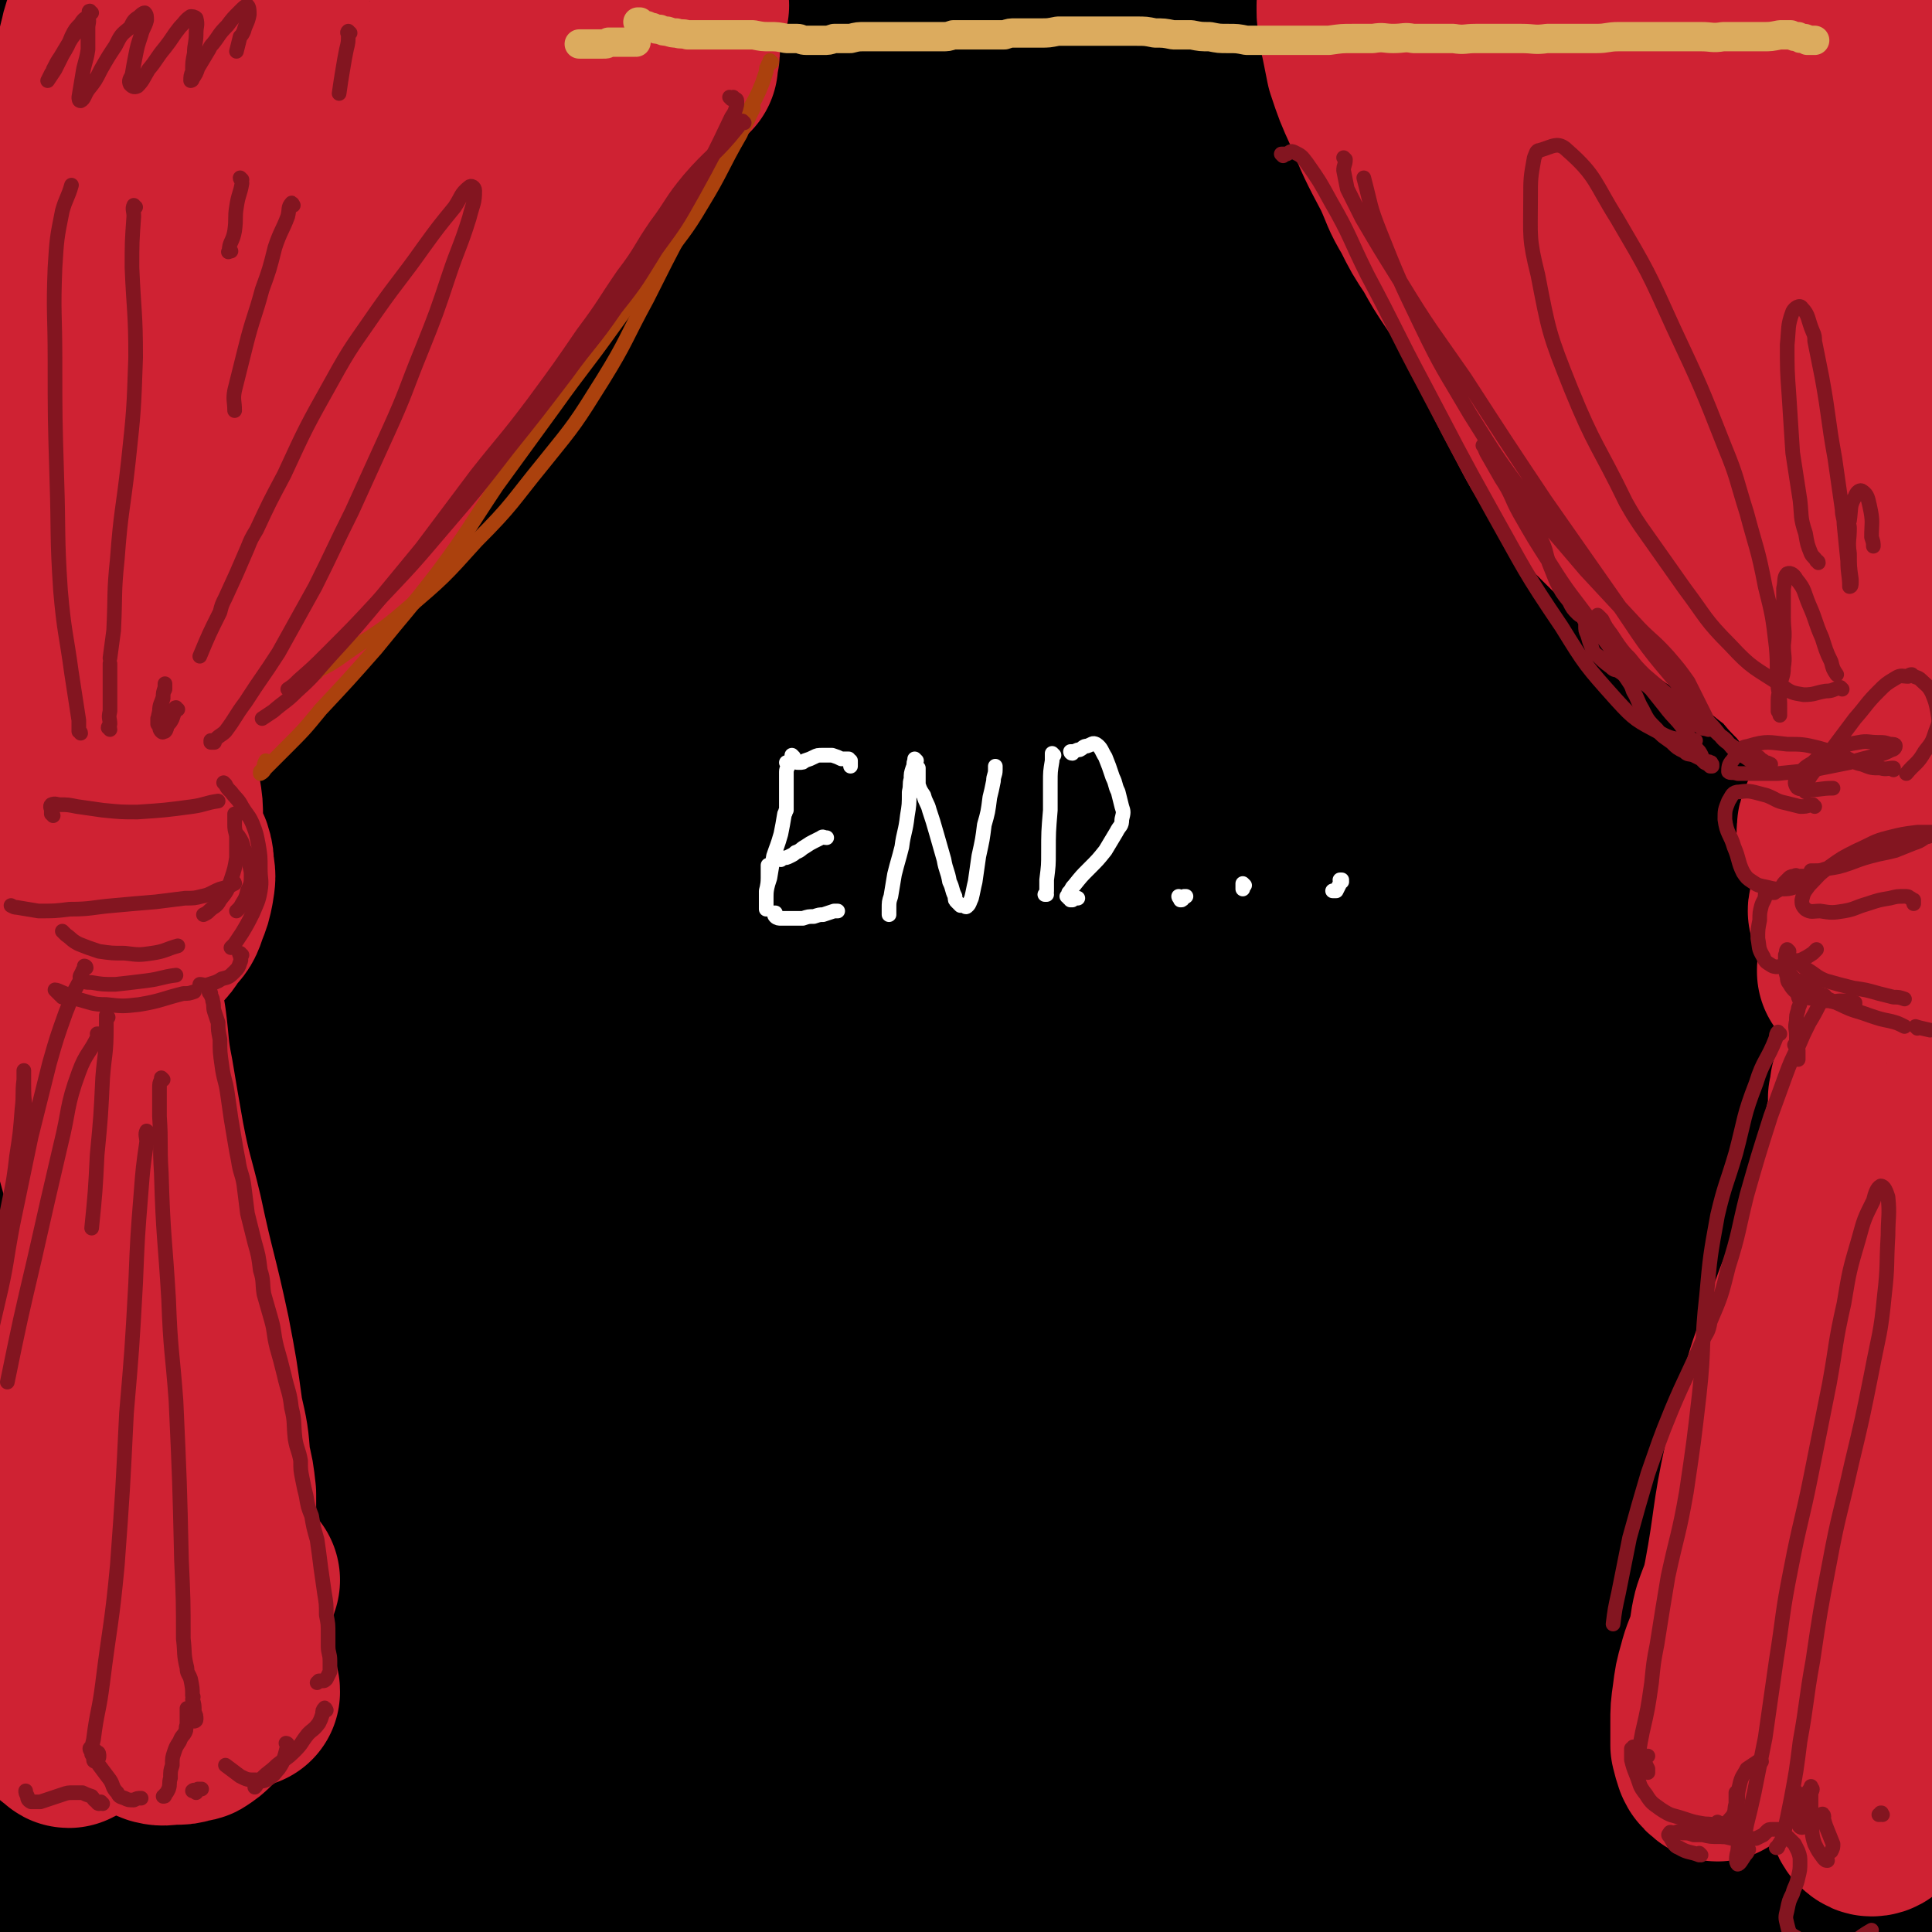<svg viewBox='0 0 1054 1054' version='1.1' xmlns='http://www.w3.org/2000/svg' xmlns:xlink='http://www.w3.org/1999/xlink'><rect x="0" y="0" width="1054" height="1054" fill="#808080" stroke="none"/><g fill='none' stroke='rgb(0,0,0)' stroke-width='105' stroke-linecap='round' stroke-linejoin='round'><path d='M764,708c0,0 0,-1 -1,-1 -1,1 -1,2 -2,3 -3,5 -5,6 -7,9 0,1 2,0 3,-2 7,-12 7,-12 12,-26 8,-23 7,-24 13,-48 7,-26 7,-26 12,-53 5,-28 8,-36 8,-57 0,-4 -7,2 -9,6 -9,15 -10,15 -15,32 -9,28 -9,28 -13,57 -7,38 -7,38 -9,77 -4,46 -3,46 -3,93 -1,45 -1,45 1,90 1,34 1,34 5,67 2,16 0,20 6,32 2,4 8,3 11,0 10,-11 10,-14 16,-28 11,-24 11,-25 20,-50 11,-33 12,-33 21,-67 10,-42 8,-43 18,-85 11,-47 9,-48 23,-94 25,-83 26,-83 55,-165 12,-34 12,-34 28,-67 2,-6 5,-10 8,-11 2,0 2,4 2,9 0,17 0,17 -2,35 -4,39 -5,39 -9,79 -6,57 -6,57 -11,114 -4,56 -5,56 -7,112 -3,56 -2,56 -3,112 -1,49 -2,49 -2,98 -1,33 -2,33 0,66 1,16 0,18 5,31 2,4 6,4 9,2 5,-3 4,-6 8,-13 5,-11 6,-11 10,-22 7,-19 8,-19 13,-39 7,-25 6,-25 11,-51 5,-33 4,-33 8,-66 5,-39 4,-39 9,-77 4,-41 4,-41 9,-81 4,-38 4,-38 9,-77 4,-32 4,-32 8,-64 3,-23 2,-23 6,-46 1,-9 1,-9 3,-17 0,-4 0,-5 1,-8 0,0 0,1 0,2 -1,14 -2,14 -4,28 -3,24 -4,24 -7,48 -3,33 -3,33 -5,66 -1,42 -1,43 0,85 0,47 1,47 2,93 1,43 1,43 3,85 2,51 3,51 6,102 0,5 0,5 1,10 0,0 0,0 0,0 0,-8 0,-8 -1,-15 0,-16 0,-16 -1,-32 -1,-22 -1,-22 -2,-45 -1,-21 -1,-21 -3,-42 0,-8 -1,-8 -1,-16 -4,-35 -5,-35 -7,-70 -3,-38 -4,-38 -5,-76 -1,-37 0,-37 0,-75 1,-35 3,-35 4,-69 1,-33 1,-33 1,-65 0,-31 0,-31 0,-62 -1,-30 -1,-30 -2,-61 -1,-30 -1,-30 -1,-59 -1,-29 0,-29 -1,-57 -1,-26 -2,-26 -4,-52 -1,-23 -1,-23 -2,-46 -2,-20 -2,-20 -3,-39 -2,-15 -2,-15 -3,-30 -1,-8 0,-8 -1,-16 0,-1 0,-4 0,-3 -2,2 -2,5 -4,10 -2,13 -2,13 -4,26 -3,22 -3,22 -6,44 -3,32 -4,32 -6,64 -4,41 -4,41 -5,82 -2,49 -2,49 -1,97 0,49 1,49 3,99 2,43 2,43 5,85 3,31 3,31 6,62 2,15 1,16 4,31 0,2 2,4 2,3 2,-8 1,-11 2,-22 0,-24 0,-24 -1,-47 0,-37 0,-37 0,-73 0,-47 -1,-47 1,-94 1,-52 2,-52 5,-105 2,-51 3,-51 5,-103 3,-70 3,-70 3,-141 0,-21 0,-21 -3,-42 -5,-35 -4,-35 -12,-69 -3,-10 -4,-14 -11,-17 -5,-3 -10,-1 -13,5 -24,40 -26,42 -40,88 -17,54 -15,56 -22,112 -8,66 -6,66 -8,133 -4,133 -2,133 -4,267 -1,93 -3,93 -2,186 0,28 1,50 3,55 2,3 5,-19 5,-39 1,-29 0,-29 -2,-57 -2,-45 -3,-44 -6,-89 -3,-58 -4,-58 -5,-116 -1,-67 -2,-67 1,-134 4,-87 5,-87 14,-172 7,-58 10,-58 19,-116 5,-30 6,-30 10,-60 2,-12 2,-12 3,-25 0,-7 2,-17 -1,-14 -8,10 -14,18 -21,38 -20,54 -21,54 -33,111 -13,63 -11,64 -17,128 -7,81 -9,81 -10,161 -2,165 1,165 4,330 1,64 2,64 3,127 1,66 0,68 0,132 0,1 1,-1 1,-2 1,-18 2,-18 2,-36 0,-32 0,-32 -2,-65 -3,-50 -3,-50 -7,-101 -5,-66 -7,-65 -11,-131 -5,-78 -9,-78 -6,-155 5,-139 7,-139 22,-277 5,-47 9,-46 17,-92 8,-45 9,-45 15,-90 1,-3 0,-7 -1,-5 -5,4 -7,8 -11,17 -10,25 -9,25 -17,50 -14,44 -15,44 -26,89 -16,63 -18,63 -30,128 -15,81 -17,81 -23,163 -12,169 -11,170 -12,339 -1,65 2,65 8,129 5,44 9,75 15,87 2,7 1,-24 1,-49 1,-40 2,-40 2,-81 0,-58 0,-58 -1,-117 -1,-75 -3,-75 -4,-150 -1,-89 -7,-89 0,-177 14,-163 18,-163 41,-324 6,-38 8,-37 16,-74 9,-36 9,-36 17,-73 3,-16 3,-16 5,-32 2,-11 4,-15 3,-22 -1,-2 -4,1 -6,4 -17,43 -17,43 -31,88 -17,52 -16,53 -30,106 -15,55 -18,55 -27,112 -24,141 -25,141 -41,283 -8,77 -8,78 -7,155 4,162 6,163 19,324 1,14 6,30 10,26 8,-8 11,-24 14,-50 5,-45 3,-45 2,-90 0,-54 -2,-54 -3,-107 -3,-68 -4,-68 -5,-135 -2,-77 -4,-77 -2,-153 2,-74 3,-74 10,-147 10,-114 13,-113 23,-226 3,-39 2,-39 3,-78 1,-22 1,-22 0,-45 -1,-12 -1,-12 -3,-24 -2,-8 -1,-11 -6,-17 -3,-3 -8,-3 -10,1 -22,48 -23,51 -39,104 -15,51 -12,52 -22,105 -24,131 -27,131 -45,262 -9,70 -11,70 -10,140 2,141 3,142 16,282 9,90 9,91 28,180 4,20 11,33 18,36 4,2 3,-13 3,-25 -1,-30 -1,-30 -5,-59 -7,-51 -8,-51 -16,-101 -12,-71 -18,-70 -24,-142 -16,-169 -24,-170 -21,-339 3,-138 14,-138 31,-275 9,-69 17,-69 22,-138 3,-26 1,-29 -6,-52 -2,-6 -9,-11 -12,-6 -25,40 -29,45 -45,95 -19,60 -15,61 -26,123 -13,69 -12,69 -21,138 -10,68 -9,68 -18,136 -7,60 -8,60 -14,120 -5,55 -7,55 -8,110 0,93 2,93 6,186 0,12 1,12 2,24 8,67 6,68 16,134 1,10 2,14 6,18 2,2 6,-2 7,-6 4,-14 3,-15 4,-31 1,-29 1,-29 0,-58 -3,-46 -5,-46 -9,-91 -6,-64 -7,-64 -12,-127 -6,-78 -10,-78 -10,-157 -1,-158 -1,-159 7,-317 5,-96 10,-95 20,-191 0,-1 1,-1 0,-3 -5,-10 -4,-15 -12,-21 -4,-2 -8,-1 -11,4 -17,21 -20,22 -31,48 -14,33 -12,35 -19,71 -11,51 -11,51 -17,103 -7,73 -8,73 -8,146 -1,92 -3,92 7,183 19,178 23,177 51,354 13,76 15,102 30,151 3,10 6,-16 8,-33 3,-28 2,-29 2,-58 0,-44 0,-44 -3,-88 -4,-59 -5,-59 -11,-119 -8,-75 -13,-74 -18,-149 -11,-166 -13,-167 -14,-333 -1,-116 6,-116 10,-233 1,-28 2,-28 -1,-56 -3,-19 -4,-37 -13,-38 -9,-1 -16,16 -24,35 -21,49 -19,50 -33,102 -14,54 -15,54 -24,109 -11,73 -11,74 -15,148 -5,90 -4,90 -3,179 1,90 -1,90 8,180 14,139 18,139 38,278 5,33 5,41 13,66 1,4 6,-3 6,-8 0,-30 -2,-31 -6,-62 -6,-52 -7,-51 -14,-103 -9,-72 -10,-72 -18,-145 -9,-89 -14,-89 -14,-179 0,-184 -1,-185 15,-369 7,-79 16,-78 30,-157 5,-26 5,-26 8,-53 1,-7 2,-19 0,-14 -19,46 -26,57 -42,117 -14,54 -13,54 -17,109 -10,167 -8,167 -10,334 0,89 1,89 7,177 8,123 7,124 22,246 4,24 7,48 15,46 12,-3 14,-29 25,-58 3,-8 3,-8 5,-16 9,-41 9,-41 18,-81 7,-39 7,-39 13,-77 3,-15 3,-15 5,-29 5,-48 5,-48 10,-96 1,-18 2,-18 2,-36 5,-76 4,-76 8,-153 4,-81 2,-81 9,-162 5,-72 6,-72 15,-144 7,-53 9,-53 17,-106 2,-11 1,-11 2,-23 1,-12 2,-12 1,-23 0,-9 1,-11 -4,-17 -4,-6 -7,-10 -12,-7 -31,19 -36,20 -59,50 -26,35 -22,39 -40,79 -21,49 -27,48 -38,101 -33,151 -34,152 -49,306 -10,96 -5,97 -2,193 3,87 4,88 14,175 7,65 7,65 19,130 7,39 7,40 19,78 3,11 8,23 11,22 4,-2 4,-14 3,-28 -2,-37 -3,-37 -7,-73 -6,-54 -8,-54 -13,-107 -7,-66 -8,-66 -13,-132 -5,-74 -6,-74 -7,-148 -3,-154 -3,-154 0,-307 1,-66 4,-66 9,-132 5,-73 6,-73 11,-146 1,-15 2,-15 0,-30 -2,-23 2,-42 -8,-46 -9,-3 -20,12 -29,32 -25,56 -22,58 -38,118 -17,69 -16,69 -26,139 -12,85 -14,85 -18,170 -7,188 -6,188 -3,375 1,80 6,79 11,158 3,61 5,101 5,122 0,10 -3,-30 -5,-60 -2,-45 -1,-45 -2,-91 -1,-58 0,-58 0,-117 -1,-68 0,-68 0,-137 -1,-79 -1,-79 -1,-158 1,-85 -2,-85 3,-170 4,-77 4,-78 15,-155 8,-58 12,-58 24,-116 6,-31 8,-31 13,-62 2,-9 3,-9 2,-18 -1,-5 -2,-11 -5,-8 -22,19 -28,23 -45,52 -20,34 -15,37 -29,74 -5,12 -5,12 -9,23 -12,39 -19,38 -24,79 -20,159 -16,160 -27,320 -2,24 0,24 1,48 12,174 11,175 25,348 5,51 11,88 12,102 0,8 -6,-28 -9,-57 -8,-55 -8,-55 -13,-111 -5,-67 -5,-67 -8,-135 -2,-74 -3,-74 -2,-149 2,-156 0,-156 7,-313 3,-71 5,-71 12,-142 5,-53 8,-53 12,-107 2,-26 5,-33 0,-54 -2,-5 -11,-4 -14,2 -22,46 -23,49 -37,101 -15,55 -15,55 -21,112 -17,163 -16,164 -25,328 -4,87 -4,87 -1,174 4,153 5,155 15,307 0,2 4,2 4,0 2,-65 1,-67 -1,-134 -2,-55 -3,-55 -6,-109 -4,-68 -5,-68 -8,-137 -5,-77 -6,-77 -7,-155 -1,-78 -2,-78 3,-156 4,-66 6,-66 15,-133 6,-47 7,-46 14,-93 2,-19 2,-19 4,-38 0,-8 1,-8 0,-16 -1,-7 -1,-8 -5,-14 -3,-6 -4,-11 -9,-9 -18,9 -26,11 -36,33 -20,40 -16,44 -25,91 -12,62 -11,62 -17,125 -7,80 -8,81 -10,161 -3,168 -2,168 0,335 1,61 5,61 7,121 3,53 5,80 4,105 0,9 -3,-18 -5,-37 -3,-30 -3,-30 -6,-61 -4,-44 -3,-44 -9,-88 -6,-58 -7,-58 -14,-116 -9,-69 -11,-69 -17,-138 -7,-73 -6,-74 -8,-147 -3,-88 -2,-88 -1,-175 0,-58 2,-58 4,-115 2,-37 2,-37 3,-75 1,-10 1,-10 0,-20 0,-5 1,-9 -2,-9 -7,-1 -12,1 -18,8 -12,19 -12,21 -18,43 -14,54 -15,55 -21,110 -8,61 -7,61 -8,123 -1,74 -1,74 2,149 4,148 6,148 12,297 2,56 4,56 4,112 -1,53 -2,73 -5,106 -1,8 -2,-12 -3,-24 -2,-26 -2,-26 -3,-51 -2,-39 -2,-39 -4,-77 -3,-51 -3,-51 -7,-101 -3,-61 -4,-60 -7,-121 -5,-67 -6,-67 -8,-134 -3,-65 -3,-65 -2,-131 1,-55 2,-55 5,-111 2,-40 3,-40 5,-81 1,-25 1,-25 1,-50 0,-12 0,-12 0,-25 0,-12 0,-12 -1,-24 0,-9 0,-9 -1,-18 0,-1 -1,-5 -1,-3 0,17 0,21 0,42 0,37 1,37 0,75 0,45 0,45 -2,90 -3,50 -3,50 -7,99 -3,50 -4,50 -6,101 -4,98 -4,98 -5,197 -1,48 0,48 1,97 1,45 1,45 2,90 0,68 -1,68 0,136 1,23 1,23 3,46 2,20 3,20 6,39 3,15 3,15 6,30 3,10 2,11 6,20 1,3 3,6 5,5 2,0 2,-3 4,-7 3,-9 2,-9 4,-19 3,-14 3,-14 5,-28 3,-16 3,-16 7,-31 4,-15 4,-15 9,-29 4,-11 4,-11 10,-21 4,-5 4,-7 9,-10 4,-2 7,-3 10,0 4,3 3,5 4,10 2,9 1,9 2,18 1,14 2,14 2,28 1,17 1,17 0,34 -1,22 1,24 -4,45 -1,4 -3,4 -7,5 -4,1 -5,1 -9,-1 -5,-3 -5,-4 -9,-9 -2,-1 -2,-2 -3,-3 -3,-7 -3,-7 -5,-13 -1,-2 -1,-3 -2,-5 -3,-15 -3,-15 -6,-30 -4,-23 -4,-23 -7,-46 -6,-32 -6,-32 -10,-65 -6,-41 -7,-41 -12,-82 -6,-47 -7,-47 -11,-94 -4,-50 -4,-50 -6,-100 -2,-47 -2,-47 -1,-95 1,-41 1,-41 4,-83 2,-35 3,-35 6,-70 2,-32 2,-32 4,-65 2,-32 1,-32 3,-64 2,-31 3,-31 6,-63 2,-28 2,-28 5,-55 2,-19 2,-19 5,-37 1,-10 2,-10 4,-20 1,-4 1,-4 2,-8 0,-4 0,-4 1,-8 0,-3 0,-3 0,-7 -1,-5 -1,-5 -1,-11 0,-7 0,-7 0,-14 0,-8 0,-8 1,-16 0,-8 0,-8 2,-15 2,-7 2,-7 6,-12 4,-5 4,-5 10,-9 7,-4 7,-4 15,-6 11,-2 11,-2 22,-3 14,-2 14,-2 27,-2 17,-1 17,-2 33,-1 18,1 18,2 36,4 19,3 19,3 39,7 19,3 19,3 39,7 20,4 19,4 39,8 18,3 18,3 37,5 18,2 19,2 37,3 18,1 18,1 36,2 18,0 18,0 37,0 17,0 17,0 34,0 15,0 15,0 30,0 12,-1 12,-1 24,-3 10,-1 10,-1 19,-3 8,-1 8,-1 15,-3 7,-1 7,-1 14,-2 6,-1 6,-1 12,-2 6,-1 6,-1 12,-2 6,-2 6,-2 12,-4 8,-2 8,-2 15,-4 9,-2 9,-2 18,-4 10,-2 10,-2 20,-3 11,-1 11,-1 22,-2 12,0 12,0 23,0 12,0 12,0 24,1 13,0 13,1 25,2 13,1 13,1 25,3 12,1 12,1 25,3 10,1 10,1 20,2 7,1 7,1 15,2 4,1 4,1 8,1 0,0 0,0 -1,0 -5,0 -5,0 -11,0 -10,0 -10,0 -21,0 -20,0 -20,0 -41,0 -22,0 -22,0 -44,0 -25,0 -25,0 -51,0 -21,1 -21,1 -42,1 -7,0 -7,0 -14,1 -29,0 -29,0 -59,1 -30,1 -30,1 -59,1 -29,1 -29,1 -58,2 -28,1 -28,1 -55,3 -27,3 -27,3 -53,7 -24,3 -24,3 -49,8 -22,4 -22,5 -43,10 -19,4 -19,5 -38,9 -16,4 -16,4 -32,7 -13,4 -14,3 -26,7 -21,7 -23,6 -42,16 -4,3 -3,5 -4,10 0,4 0,5 2,8 2,4 3,5 7,7 8,4 9,3 17,6 16,6 16,5 31,10 22,7 22,8 44,15 26,7 25,8 52,13 30,6 30,6 60,7 30,1 31,0 61,-1 31,-2 30,-3 61,-6 32,-3 32,-3 63,-7 58,-6 58,-5 116,-13 26,-3 26,-3 51,-8 24,-4 24,-3 47,-9 22,-6 22,-7 43,-15 20,-7 19,-8 38,-17 6,-3 6,-3 12,-5 7,-3 7,-3 15,-5 9,-2 9,-4 18,-3 22,3 26,0 44,11 10,5 7,10 11,22 4,12 3,13 5,26 2,15 2,16 2,31 0,19 0,19 -2,39 -3,24 -3,24 -7,47 -4,29 -5,29 -11,58 -6,33 -6,33 -13,66 -7,35 -8,35 -15,71 -7,40 -7,40 -14,80 -7,44 -8,44 -14,88 -15,95 -14,96 -28,191 -4,23 -4,23 -8,46 '/></g>
<g fill='none' stroke='rgb(207,34,51)' stroke-width='105' stroke-linecap='round' stroke-linejoin='round'><path d='M806,42c0,0 -1,-1 -1,-1 0,0 0,0 0,0 0,1 0,1 0,1 0,3 -1,3 -1,5 1,11 0,11 2,22 4,21 4,21 10,42 5,19 4,20 12,39 14,37 14,37 30,74 7,15 7,15 16,28 8,13 9,13 18,24 9,12 10,11 20,22 8,9 8,8 17,17 7,6 6,7 13,13 3,2 4,2 7,4 3,1 4,2 5,1 1,0 1,-2 0,-4 -4,-8 -6,-8 -11,-16 -4,-7 -4,-8 -8,-15 -6,-9 -6,-9 -11,-18 -8,-11 -8,-11 -16,-21 -9,-14 -9,-14 -19,-27 -10,-15 -10,-15 -21,-30 -12,-16 -12,-16 -23,-32 -12,-16 -11,-17 -22,-33 -10,-15 -10,-15 -20,-31 -7,-10 -7,-10 -13,-21 -2,-3 -2,-3 -4,-7 -3,-3 -3,-3 -5,-7 -2,-3 -2,-3 -4,-5 -1,-3 -1,-2 -3,-4 0,-1 0,-1 -1,-2 0,0 0,0 0,0 0,1 -1,1 0,2 2,12 1,12 5,24 4,14 5,14 11,29 10,24 10,24 21,47 12,27 11,27 24,52 12,22 11,23 25,43 13,17 14,17 29,32 13,13 14,12 29,23 10,9 10,9 21,17 6,4 7,4 14,6 6,2 7,2 14,3 3,1 5,2 7,0 2,-1 2,-3 1,-6 -1,-5 -2,-5 -6,-10 -5,-7 -5,-6 -11,-13 -10,-10 -11,-9 -20,-19 -9,-9 -8,-10 -16,-19 -9,-12 -9,-11 -19,-23 -11,-13 -11,-13 -22,-27 -13,-15 -13,-15 -26,-30 -12,-15 -13,-15 -25,-30 -11,-15 -12,-14 -22,-30 -8,-11 -8,-11 -14,-23 -4,-8 -4,-8 -7,-17 -1,-4 0,-4 -1,-8 0,-3 -1,-3 -1,-6 0,-5 0,-5 0,-11 0,-4 0,-4 0,-8 0,-9 0,-9 0,-17 0,-6 -1,-6 0,-12 0,-3 0,-3 0,-6 0,-1 0,-1 0,-2 0,-2 0,-2 0,-4 0,-1 0,-1 0,-1 0,0 0,0 0,0 0,0 0,0 0,0 1,0 1,1 1,1 2,3 1,3 3,5 2,4 2,4 5,7 3,4 3,5 7,9 4,4 4,4 10,7 6,3 6,3 12,4 8,2 8,1 17,1 9,-1 9,-1 18,-2 10,-1 10,-2 20,-3 11,-1 11,-1 22,-2 11,0 11,0 21,0 10,-1 10,0 20,-1 7,0 8,0 15,0 6,-1 6,-1 11,-2 3,0 3,-1 5,-1 1,0 1,1 0,2 -1,4 -2,4 -4,7 -8,14 -10,13 -17,27 -6,13 -8,13 -10,27 -2,11 -1,11 1,22 2,9 2,10 5,19 3,9 4,9 7,18 5,9 5,9 10,19 3,7 3,7 7,14 3,4 3,4 6,7 1,1 2,2 3,1 1,-2 0,-3 0,-6 0,-8 0,-9 -1,-17 -2,-13 -2,-13 -5,-26 -5,-18 -5,-18 -12,-35 -5,-15 -5,-15 -11,-29 -4,-8 -4,-8 -7,-16 -3,-6 -3,-6 -7,-12 -2,-3 -3,-5 -6,-5 -5,-1 -8,-2 -11,3 -9,16 -12,19 -12,39 0,22 5,22 11,44 8,28 8,29 17,56 6,17 7,16 14,32 6,16 6,16 12,33 4,11 3,11 7,23 3,6 2,7 7,12 1,2 4,3 5,2 4,-4 3,-6 5,-12 3,-13 3,-13 4,-26 1,-19 1,-19 1,-38 1,-24 0,-24 1,-47 2,-25 2,-25 5,-49 2,-14 3,-14 5,-28 2,-12 2,-12 3,-25 2,-12 3,-12 4,-25 1,-12 1,-12 1,-25 1,-10 1,-10 0,-20 -1,-4 -1,-7 -4,-8 -2,-1 -4,1 -6,4 -6,14 -6,14 -8,29 -6,34 -7,34 -9,68 -3,36 -1,37 0,73 0,9 1,9 1,18 2,35 2,35 4,70 2,48 1,48 4,96 1,11 1,11 4,22 1,3 3,6 5,5 2,-1 1,-5 1,-11 2,-14 2,-14 3,-28 1,-22 0,-22 1,-44 1,-26 0,-26 2,-53 2,-26 4,-26 6,-53 3,-25 3,-25 4,-49 1,-19 0,-19 1,-39 0,-11 0,-11 0,-22 0,-11 0,-11 0,-22 0,-8 -1,-8 0,-17 0,-6 0,-7 0,-11 0,-1 0,0 0,1 -1,14 -1,14 -2,29 -1,28 -2,28 -2,57 0,34 0,34 1,69 1,36 1,36 2,73 0,29 0,29 -1,59 0,21 -1,21 -2,42 -1,15 -1,15 -2,31 0,8 0,8 -1,17 0,5 0,5 0,9 0,1 -1,2 0,2 1,1 1,1 3,1 1,0 1,0 2,0 2,0 2,0 4,0 1,1 1,1 3,1 0,0 0,0 1,0 0,0 0,0 0,0 -1,0 -1,0 -1,0 -2,1 -2,0 -3,1 -3,1 -3,1 -5,3 -2,2 -3,2 -5,5 -3,3 -3,3 -5,6 -1,3 -1,3 -2,6 0,2 0,3 0,5 1,2 1,2 3,4 2,2 2,2 4,3 3,1 3,1 5,1 2,0 3,0 4,-1 2,-1 2,-1 3,-3 1,-2 1,-2 1,-4 1,-1 1,-2 0,-3 -1,-2 -1,-2 -4,-4 -2,-2 -2,-2 -5,-3 -3,0 -3,-1 -6,0 -2,0 -2,1 -4,3 -2,3 -2,3 -3,6 -1,2 -1,2 -1,4 0,2 -1,3 1,4 1,1 2,1 5,1 5,0 5,0 10,-1 2,0 2,-1 4,-2 0,0 0,0 0,0 1,1 1,1 1,2 0,0 0,0 0,0 0,3 0,3 -1,5 0,1 0,1 0,2 -1,3 -1,4 -2,7 -2,4 -3,4 -5,7 -2,3 -2,3 -4,7 -1,3 0,3 -1,6 -1,2 -1,2 -1,5 -1,0 -1,0 -1,1 0,0 0,0 0,0 1,0 1,1 1,0 2,-1 2,-1 3,-2 2,-2 2,-1 4,-3 1,-1 1,-1 2,-2 0,-1 0,-1 1,-1 0,0 0,0 1,-1 0,0 0,0 0,0 0,2 0,2 0,3 0,2 -1,2 -1,3 0,1 0,1 0,2 0,0 0,1 0,1 0,-1 0,-1 0,-1 0,-2 -1,-2 0,-3 0,-2 0,-3 1,-5 0,-1 0,-1 1,-2 0,-1 0,-1 1,-1 0,-1 0,-1 0,0 0,1 0,1 0,2 -1,3 -1,3 -2,5 0,3 0,3 -1,6 0,3 0,3 0,6 0,1 0,1 0,3 0,0 1,0 1,1 0,0 0,0 1,0 0,0 0,-1 1,-1 0,-1 0,-1 1,-2 0,0 0,0 0,-1 0,0 0,0 0,0 -1,0 -1,0 -2,1 -1,2 -1,3 -2,5 -2,4 -1,4 -3,7 -1,4 -1,4 -2,7 0,3 0,3 -1,5 0,1 0,1 0,1 1,1 2,0 2,0 1,-3 0,-3 1,-6 0,-6 0,-6 1,-11 1,-7 2,-7 2,-13 2,-15 2,-15 3,-30 0,-7 0,-7 0,-14 -1,-6 -1,-6 -2,-12 -1,-6 -1,-6 -2,-13 -1,-6 -1,-6 -2,-12 -1,-5 -1,-5 -2,-11 -1,-5 0,-5 -2,-9 -1,-3 -1,-3 -3,-6 -2,-3 -2,-3 -4,-5 -2,-3 -2,-3 -5,-6 -3,-4 -3,-4 -6,-8 -4,-4 -3,-4 -7,-8 -1,-1 -1,-1 -2,-2 -3,-3 -2,-3 -5,-6 -3,-3 -3,-3 -6,-5 -4,-3 -4,-3 -7,-6 -3,-2 -3,-2 -7,-4 -2,-2 -2,-1 -5,-3 -5,-4 -5,-4 -10,-8 -1,-1 -1,-1 -1,-2 -5,-4 -5,-4 -9,-9 -5,-4 -5,-5 -9,-9 -5,-5 -5,-5 -9,-9 -6,-5 -6,-4 -11,-9 -6,-4 -6,-4 -11,-9 -6,-5 -6,-5 -12,-10 -6,-7 -6,-7 -11,-13 -7,-8 -7,-8 -13,-16 -6,-8 -5,-8 -11,-17 -5,-8 -6,-8 -11,-17 -5,-8 -5,-8 -9,-17 -5,-10 -4,-10 -8,-20 -4,-10 -4,-10 -8,-20 -4,-9 -4,-9 -8,-18 -4,-10 -4,-10 -8,-19 -6,-10 -6,-9 -12,-19 -4,-8 -4,-8 -8,-15 -1,-4 -1,-4 -3,-7 -2,-4 -2,-4 -4,-8 -2,-4 -2,-4 -5,-8 -2,-4 -2,-4 -4,-8 -2,-3 -2,-3 -4,-7 -2,-3 -2,-3 -3,-6 -1,-4 -1,-4 -2,-8 -2,-4 -1,-4 -2,-8 -1,-4 -1,-4 -2,-8 -1,-3 -1,-3 -2,-6 0,-1 0,-1 -1,-2 0,-1 0,-1 -1,-2 0,0 0,-1 0,-1 -1,0 -1,0 -1,0 0,-1 0,-1 0,-1 0,0 -1,0 -1,0 0,-1 0,-1 0,-1 0,0 0,0 -1,0 0,0 0,0 0,0 0,1 0,1 0,3 0,2 0,2 1,4 0,3 0,3 0,6 1,4 1,4 2,9 1,5 1,5 2,10 4,12 4,12 9,23 7,17 7,17 16,34 5,11 4,11 10,21 5,10 5,10 11,19 5,9 5,9 11,18 6,9 6,9 13,17 7,9 7,9 14,17 8,9 8,9 16,17 9,9 9,9 17,18 8,9 8,9 16,17 1,2 1,2 3,4 6,6 6,6 11,11 10,11 11,10 21,21 7,7 7,8 15,15 5,6 5,6 11,11 1,1 1,1 2,2 6,5 7,5 13,10 8,7 8,7 16,14 5,6 5,6 11,12 2,1 2,1 3,3 7,7 7,7 13,14 5,6 5,6 10,12 4,4 4,4 7,9 1,1 1,1 2,2 4,5 4,5 7,10 3,5 3,5 5,10 3,5 3,5 5,11 1,3 1,3 2,6 2,4 2,4 4,9 1,4 0,5 1,9 1,6 1,6 2,12 0,5 0,5 1,11 0,5 0,5 0,10 -1,5 -1,5 -1,9 -1,4 -1,4 -1,8 -1,5 -1,5 -1,9 -1,4 -1,4 -1,9 0,5 0,5 -1,10 -1,7 -1,7 -2,14 -2,6 -2,6 -4,13 -1,4 -2,4 -4,8 -1,4 -1,4 -1,8 -1,4 -1,4 -1,7 0,4 0,4 0,8 0,3 0,3 0,6 0,3 0,3 0,5 -1,3 -1,3 -2,5 -1,2 -1,2 -2,4 -1,3 -1,3 -2,6 0,3 0,3 -1,6 0,2 0,3 0,5 0,3 0,3 0,5 -1,3 -1,3 -2,6 0,2 0,2 -1,5 -1,2 -1,2 -1,5 -1,3 -1,3 -2,7 0,4 0,4 -1,9 -1,5 -1,5 -2,11 -1,7 0,7 -1,14 -1,7 -1,7 -3,15 -2,8 -2,8 -4,16 -2,8 -2,8 -4,16 -2,8 -2,8 -3,16 -2,8 -2,8 -2,17 -1,9 -1,9 -2,17 0,8 0,8 -1,16 0,7 1,7 0,13 0,5 0,5 0,10 -1,4 -1,4 -1,8 -1,3 -1,3 -2,7 -1,3 -1,3 -2,6 0,1 0,1 -1,3 0,0 0,1 0,1 1,-1 2,-1 3,-2 3,-3 3,-3 5,-6 1,-1 1,-1 2,-2 2,-4 2,-4 4,-8 1,-2 1,-2 2,-3 3,-6 3,-6 6,-13 2,-4 2,-4 4,-10 0,-1 0,-1 0,-3 2,-4 2,-4 3,-9 1,-1 0,-1 1,-2 1,-3 1,-3 2,-5 0,-1 0,0 0,1 -1,3 0,3 -2,7 -2,5 -2,5 -5,11 -2,6 -2,7 -6,13 -3,6 -3,6 -7,12 -3,6 -4,5 -7,11 -4,5 -4,4 -8,9 -2,5 -2,5 -4,9 -1,3 -2,4 -1,6 1,2 2,2 4,2 3,1 3,0 6,0 5,-1 5,-1 9,-2 6,-1 6,-1 11,-3 5,-1 5,-1 10,-3 3,-2 3,-2 6,-5 2,-2 3,-2 4,-4 1,-2 1,-2 1,-4 -1,0 -1,-1 -2,0 -3,0 -4,0 -6,2 -5,3 -5,3 -10,7 -6,4 -6,4 -11,9 -7,6 -7,6 -13,13 -6,7 -6,7 -12,14 -5,6 -5,6 -9,13 -4,5 -5,5 -7,11 -2,3 -3,4 -2,7 1,2 3,2 6,3 4,0 5,1 9,0 5,-2 6,-3 10,-7 5,-5 5,-5 9,-11 5,-7 5,-7 9,-15 5,-8 5,-8 9,-16 4,-7 3,-8 7,-15 2,-6 3,-6 6,-12 1,-4 1,-4 3,-7 0,-1 0,-2 0,-2 -1,0 -2,1 -3,3 -3,3 -3,3 -6,7 -4,6 -4,6 -7,12 -4,7 -4,7 -7,15 -3,8 -3,8 -5,16 -1,7 -1,7 -2,14 -1,5 -1,6 -1,11 1,3 1,4 2,6 2,2 2,1 4,2 3,0 3,0 6,-1 3,-1 3,-2 6,-4 4,-3 5,-3 7,-7 3,-5 3,-5 5,-11 3,-7 3,-7 5,-14 2,-10 2,-10 3,-20 0,-12 0,-12 -1,-24 -1,-14 -2,-14 -3,-27 -2,-15 -2,-15 -4,-29 -1,-14 -1,-14 -3,-28 0,-3 0,-3 0,-6 0,-8 0,-8 -1,-16 0,-12 0,-12 -1,-24 -1,-9 0,-9 -1,-18 0,-7 0,-7 -1,-14 0,-2 0,-2 0,-4 -1,-6 -1,-6 -1,-13 -1,-2 -1,-5 -1,-5 0,0 0,3 -1,5 -2,7 -2,7 -4,13 -2,9 -2,9 -5,18 -4,10 -4,10 -7,20 -5,11 -5,11 -9,22 -5,13 -6,13 -10,26 -5,14 -4,14 -8,28 -4,14 -4,13 -7,27 -7,32 -5,32 -11,64 -2,10 -3,10 -6,19 -2,8 -1,8 -3,15 -2,7 -3,7 -5,15 -2,7 -2,7 -3,15 -1,7 -1,7 -1,14 0,6 0,6 0,12 1,4 1,4 2,7 1,2 1,2 3,3 0,1 1,1 1,1 2,-1 2,-2 4,-3 3,-2 3,-2 6,-4 1,-1 1,-1 3,-2 3,-3 3,-2 6,-4 3,-3 3,-3 7,-5 3,-2 3,-3 6,-4 3,-2 3,-2 6,-3 4,0 4,0 8,0 3,1 3,1 6,3 3,1 3,1 5,3 2,1 2,1 4,3 1,1 1,1 2,1 1,1 1,1 2,1 1,1 1,0 1,1 2,1 2,1 3,2 2,3 1,3 2,5 2,4 3,3 4,7 2,4 1,5 2,9 1,5 1,6 2,11 1,3 0,4 2,7 1,1 2,2 3,2 2,0 3,-1 4,-3 2,-4 2,-4 3,-8 2,-6 1,-6 3,-11 1,-3 1,-3 2,-6 2,-3 1,-4 3,-7 1,-2 1,-3 3,-4 2,-2 3,-2 5,-2 2,1 3,2 5,4 3,4 3,4 6,8 3,4 3,3 6,7 3,4 3,4 5,8 0,1 0,1 0,1 '/><path d='M372,35c0,0 -1,0 -1,-1 0,0 0,0 0,0 1,-2 1,-2 1,-3 1,-2 1,-2 1,-4 0,-2 0,-2 0,-4 0,-1 0,-2 -1,-2 -1,-1 -2,-1 -3,0 -4,2 -4,3 -8,6 -5,5 -5,5 -9,10 -5,5 -5,5 -10,10 -5,6 -5,6 -10,12 -18,20 -18,20 -35,39 -7,8 -8,8 -15,16 -2,2 -2,2 -5,5 -10,12 -10,12 -20,23 -11,13 -11,13 -23,25 -24,25 -25,25 -51,49 -11,11 -11,11 -23,22 -9,8 -9,8 -18,16 -8,6 -8,6 -15,13 -5,6 -6,5 -10,12 -4,6 -4,6 -7,13 -2,4 -1,5 -3,9 -3,4 -3,4 -6,8 -3,4 -3,4 -7,7 -1,1 -2,1 -3,1 -1,1 -1,1 -2,1 0,0 -1,0 -1,0 0,0 1,0 1,0 3,-1 3,-1 5,-2 7,-5 7,-5 12,-11 7,-7 6,-8 13,-15 9,-10 9,-10 18,-20 11,-12 12,-12 23,-25 12,-15 12,-16 25,-31 14,-17 14,-17 29,-34 15,-17 15,-17 31,-33 14,-16 14,-16 29,-33 9,-9 9,-9 18,-19 5,-6 6,-6 11,-11 7,-8 7,-8 14,-16 8,-9 8,-9 16,-17 8,-10 8,-10 17,-19 6,-7 6,-7 12,-14 5,-5 5,-5 9,-9 3,-3 3,-3 5,-5 1,-1 1,-1 2,-1 0,0 0,0 -1,1 -2,2 -2,2 -4,4 -3,3 -3,3 -6,6 -5,5 -5,5 -9,9 -6,6 -6,6 -12,12 -11,12 -11,12 -22,23 -22,23 -22,23 -44,45 -14,15 -14,16 -29,31 -16,17 -16,17 -33,33 -17,18 -17,17 -35,34 -15,15 -15,14 -31,29 -12,12 -13,11 -25,23 -9,10 -9,10 -18,19 -6,8 -6,8 -12,15 -9,10 -10,10 -19,19 -9,8 -9,8 -17,16 -5,5 -5,5 -10,9 -1,1 -2,2 -2,1 -1,0 0,-1 0,-1 0,-1 1,-1 2,-2 3,-5 3,-5 7,-10 15,-25 16,-24 30,-49 12,-23 11,-23 22,-46 3,-6 2,-6 5,-12 10,-23 11,-23 22,-45 11,-21 11,-21 22,-42 8,-14 8,-15 16,-29 3,-5 3,-5 7,-10 3,-5 3,-5 7,-11 3,-5 4,-5 7,-10 2,-5 2,-5 5,-9 0,-2 2,-3 1,-3 -1,0 -2,2 -4,4 -16,22 -17,22 -32,44 -11,18 -11,19 -22,37 -12,22 -13,22 -25,44 -17,30 -17,30 -33,60 -10,16 -10,16 -18,33 -6,11 -6,11 -11,23 -2,5 -3,8 -2,9 0,1 2,-1 4,-4 8,-9 8,-9 15,-18 13,-21 13,-22 26,-43 16,-28 15,-29 31,-56 14,-24 15,-24 30,-47 13,-20 14,-20 28,-40 3,-5 4,-5 8,-9 5,-6 5,-6 10,-11 5,-5 5,-5 10,-10 4,-5 4,-5 9,-10 3,-3 3,-3 7,-7 1,-1 1,-2 2,-3 1,-1 1,-1 1,-2 1,0 1,0 1,0 1,-1 1,0 2,0 2,-1 2,-1 3,-2 3,-2 3,-2 6,-4 3,-3 3,-3 6,-6 3,-3 3,-3 6,-7 3,-3 3,-2 5,-5 1,-2 1,-3 2,-5 1,-2 1,-2 0,-4 0,-2 0,-2 -2,-3 -2,-2 -2,-2 -4,-3 -4,-1 -4,-2 -8,-2 -6,1 -6,1 -12,3 -9,2 -9,3 -17,6 -11,5 -11,5 -21,11 -12,6 -12,6 -24,13 -11,6 -12,5 -23,14 -24,18 -26,17 -45,39 -8,8 -5,10 -9,20 -7,14 -7,14 -14,29 -5,14 -5,14 -10,29 -3,8 -3,8 -5,17 -1,1 -2,4 -2,3 0,-3 0,-6 0,-12 1,-8 1,-8 2,-17 2,-11 2,-11 4,-23 1,-11 0,-11 2,-23 2,-11 2,-11 5,-22 2,-10 3,-10 5,-21 3,-9 2,-9 5,-19 1,-8 2,-8 3,-17 1,-4 2,-5 1,-9 0,-1 -1,-1 -2,-1 -4,3 -5,3 -8,8 -7,9 -8,8 -14,19 -11,18 -13,18 -21,39 -7,19 -7,20 -10,41 -3,24 0,24 -2,48 -1,24 -1,24 -4,47 -2,14 -2,14 -5,29 -1,4 -2,7 -3,8 0,0 1,-3 2,-6 2,-10 3,-9 5,-19 3,-15 3,-15 5,-31 3,-19 3,-20 5,-39 1,-21 1,-21 2,-42 1,-12 1,-12 2,-23 1,-13 1,-13 2,-25 1,-13 2,-13 2,-26 1,-11 1,-11 2,-22 0,-8 0,-8 0,-15 0,-2 0,-4 -1,-4 -1,3 -2,5 -3,10 -4,16 -4,16 -6,32 -5,27 -5,27 -7,54 -3,24 -2,24 -4,49 -5,50 -7,49 -11,99 -2,27 -1,27 -1,54 -1,24 -1,24 -1,48 0,40 0,40 0,79 0,15 0,15 0,30 0,10 -1,10 1,20 0,3 1,7 2,6 2,0 3,-3 5,-8 4,-10 3,-11 6,-22 6,-15 5,-16 11,-31 8,-18 8,-18 16,-35 10,-20 12,-19 21,-39 15,-33 14,-33 29,-66 10,-22 10,-22 21,-44 19,-37 19,-37 39,-73 7,-12 7,-12 15,-23 4,-6 4,-6 9,-11 2,-2 2,-2 5,-3 0,0 1,0 1,0 0,3 0,4 -1,7 -2,9 -2,9 -6,17 -5,14 -5,14 -11,28 -6,16 -7,16 -14,31 -10,22 -9,22 -19,44 -7,14 -7,14 -14,29 -2,5 -2,5 -4,9 -7,15 -8,15 -15,30 -6,13 -6,13 -12,27 -2,3 -2,3 -3,7 -9,15 -8,15 -17,30 -10,16 -11,16 -21,31 -9,13 -9,13 -17,26 -7,10 -7,10 -14,21 -5,8 -5,8 -10,16 -3,5 -3,5 -6,9 -1,1 -2,3 -1,2 0,0 0,-2 1,-3 3,-6 3,-6 6,-11 5,-8 5,-8 10,-16 6,-9 5,-9 12,-19 8,-10 8,-10 16,-20 9,-11 10,-11 19,-22 12,-13 12,-13 23,-27 8,-9 7,-9 15,-18 7,-8 7,-8 14,-16 7,-8 7,-8 14,-16 7,-7 7,-8 13,-15 8,-8 8,-8 15,-17 7,-9 7,-9 14,-19 9,-12 10,-12 19,-24 10,-13 10,-13 20,-27 11,-14 11,-14 21,-29 11,-15 11,-15 22,-30 10,-14 10,-14 20,-28 19,-25 19,-25 37,-50 3,-5 3,-5 7,-11 2,-3 2,-3 4,-6 4,-7 4,-7 8,-14 3,-6 3,-6 6,-12 3,-5 3,-5 5,-11 1,-3 1,-3 2,-7 1,-2 1,-2 2,-4 0,-1 0,-1 0,-2 0,-1 0,-1 0,-1 -1,-1 -1,-1 -1,-1 -1,0 -1,0 -2,1 -2,1 -2,1 -4,3 -2,2 -2,2 -5,5 -3,3 -3,3 -6,7 -3,4 -3,4 -6,8 -6,7 -6,7 -12,14 -12,16 -13,15 -25,31 -8,10 -7,10 -15,21 -8,12 -8,12 -17,25 -9,13 -9,13 -19,27 -9,14 -9,14 -19,28 -11,15 -11,15 -22,30 -11,16 -11,16 -21,32 -12,18 -11,18 -22,35 -12,18 -12,18 -24,35 -11,16 -12,16 -23,32 -8,11 -7,11 -15,22 -5,8 -5,8 -11,17 -8,10 -8,10 -15,20 -6,9 -6,9 -12,18 -4,8 -4,8 -7,16 -3,7 -3,8 -6,15 0,2 0,2 -1,3 -2,5 -2,5 -4,9 -1,1 -1,1 -1,3 -2,3 -2,3 -3,7 -2,4 -2,4 -4,9 0,1 0,2 0,3 1,2 1,2 2,3 2,1 2,1 4,2 2,0 2,1 3,0 2,-1 2,-1 3,-2 1,-2 1,-2 2,-4 2,-3 2,-3 3,-6 1,-4 1,-4 1,-7 1,-5 1,-5 2,-10 0,-5 0,-5 0,-11 0,-7 0,-7 -1,-14 0,-6 -1,-6 -2,-12 -1,-5 -2,-5 -2,-11 -1,-4 -1,-4 -1,-9 1,-3 1,-4 3,-6 2,-2 3,-2 6,-3 4,-1 4,-1 8,-1 4,1 5,2 9,4 3,3 4,4 6,8 3,5 2,5 3,10 1,6 1,6 1,12 0,6 0,7 -1,13 -2,8 -2,8 -6,15 -3,7 -3,7 -8,13 -3,5 -4,5 -9,8 -4,3 -4,2 -8,4 -2,1 -3,1 -5,1 -2,0 -3,0 -3,-1 -1,-2 -1,-3 0,-5 2,-5 3,-5 6,-9 5,-5 4,-5 10,-10 5,-4 5,-4 11,-7 4,-2 4,-2 9,-3 3,-1 4,-1 6,-1 2,0 2,1 3,2 1,3 1,4 1,7 1,5 1,5 0,11 -1,5 -1,5 -3,10 -2,6 -2,6 -6,10 -3,5 -3,5 -7,9 -4,4 -4,4 -9,8 -4,2 -5,2 -9,4 -3,2 -3,2 -6,3 -2,0 -3,0 -5,-1 -2,-1 -2,-1 -3,-3 -2,-2 -2,-2 -3,-4 -1,-2 -1,-2 -3,-4 -1,-2 -1,-2 -2,-4 -1,-1 -1,-1 -2,-1 0,-1 0,-1 -1,-1 -1,0 -1,0 -2,0 0,1 0,1 -1,2 -1,1 -1,1 -1,2 -1,1 -1,2 -2,3 -1,2 -1,2 -1,4 -1,3 -1,3 -2,7 0,3 0,3 -1,5 0,5 0,5 0,9 0,1 0,1 0,2 0,4 0,4 0,7 0,4 0,4 0,8 0,1 0,1 0,2 1,4 1,4 2,7 1,3 1,3 2,6 1,3 1,3 2,6 1,1 1,1 2,2 1,4 1,4 2,8 1,2 1,2 1,4 1,2 1,2 2,4 1,5 2,5 3,10 3,8 2,8 5,17 3,10 3,11 6,21 3,11 2,11 6,21 3,10 3,10 7,20 3,9 4,9 7,17 3,7 3,7 5,14 2,5 2,5 4,11 1,3 0,4 2,7 0,2 0,3 2,4 0,1 0,2 1,2 1,1 1,0 1,0 0,-3 0,-4 0,-7 -2,-8 -2,-8 -4,-16 -2,-13 -2,-13 -5,-25 -3,-16 -4,-16 -7,-33 -3,-18 -2,-18 -5,-36 -3,-18 -3,-18 -5,-36 -2,-16 -1,-16 -2,-31 0,-11 0,-11 0,-22 1,-6 1,-6 2,-13 0,-3 0,-5 0,-6 1,-1 1,1 1,2 2,7 1,7 2,14 2,12 2,12 4,24 2,15 1,15 4,30 3,18 3,18 6,35 4,21 5,21 10,42 7,33 8,32 15,65 4,21 4,21 7,43 3,13 3,13 4,26 2,8 2,8 3,17 0,5 0,6 0,11 0,1 0,1 0,2 0,0 0,1 0,0 -1,-1 -1,-2 -2,-4 -2,-5 -2,-5 -4,-11 -3,-7 -3,-7 -5,-15 -2,-6 -2,-6 -4,-13 -3,-10 -4,-10 -7,-20 -6,-15 -6,-15 -11,-30 -7,-19 -7,-18 -14,-37 -5,-17 -5,-17 -10,-34 -3,-10 -2,-10 -4,-20 -1,-3 -1,-4 -2,-5 -1,0 -2,1 -2,3 0,6 0,6 0,13 0,16 0,16 0,32 0,23 0,23 0,47 0,27 0,27 0,55 0,26 1,26 0,52 -2,20 -2,20 -6,40 -1,5 -1,7 -4,10 -1,1 -2,0 -3,-1 -1,-1 -1,-1 -1,-3 -1,-6 -2,-6 -3,-12 0,-3 0,-3 0,-7 -1,-17 -2,-17 -2,-34 -1,-21 -1,-21 0,-42 1,-19 1,-19 3,-39 2,-15 3,-15 4,-30 1,-10 1,-10 0,-20 0,-3 1,-5 0,-6 -1,-1 -3,2 -4,4 -3,7 -2,8 -4,16 -4,14 -3,14 -6,29 -3,18 -3,18 -5,36 -3,20 -3,20 -5,39 -1,17 -1,17 -2,34 -1,10 -2,10 -1,20 1,3 1,5 3,6 4,2 5,2 9,1 7,-1 7,-2 13,-5 8,-4 8,-4 16,-9 8,-6 8,-6 16,-14 7,-7 6,-7 12,-16 5,-6 5,-6 9,-13 2,-3 2,-4 4,-6 0,0 0,0 0,0 -1,5 -1,5 -2,9 -2,7 -3,7 -5,14 -1,7 -1,7 -2,14 -1,6 -1,7 -1,13 1,3 1,4 3,7 3,4 4,4 8,6 4,2 5,1 9,0 4,-1 4,-2 8,-4 5,-3 5,-2 10,-6 3,-3 3,-3 5,-6 2,-2 1,-2 2,-4 0,0 0,0 0,0 -2,1 -2,2 -5,4 -5,3 -5,3 -10,6 -5,2 -5,2 -11,5 -5,2 -5,1 -11,3 -9,4 -9,4 -18,8 -10,4 -10,3 -19,8 -8,5 -8,5 -16,10 -5,3 -5,4 -11,7 -4,2 -4,2 -8,3 -1,0 -1,0 -3,0 0,0 0,0 -1,0 0,0 0,0 0,0 0,0 0,0 0,0 0,0 0,0 0,1 1,2 0,2 1,4 1,3 1,3 3,6 1,3 2,2 4,5 0,1 0,1 1,2 0,1 0,1 0,1 0,1 0,0 1,0 0,0 0,0 0,0 0,1 -1,1 0,1 0,1 0,1 1,2 1,2 1,2 3,4 0,0 1,0 1,0 1,1 1,2 2,2 0,1 1,1 1,0 5,-2 5,-2 9,-4 5,-3 5,-3 10,-5 6,-3 6,-3 12,-5 4,-2 4,-1 7,-3 2,0 1,-1 3,-1 2,-2 2,-2 4,-4 1,-1 2,-1 3,-2 0,-1 0,-1 0,-1 0,0 0,0 0,-1 0,0 0,0 0,0 1,1 1,1 1,1 4,1 3,1 7,2 4,2 4,2 9,3 2,1 2,1 5,0 3,0 3,-1 5,-1 5,-1 5,0 9,0 3,0 3,0 7,0 1,0 1,0 3,0 1,0 1,0 1,0 0,-1 0,-2 -1,-3 -2,-2 -2,-2 -4,-4 -2,-2 -2,-2 -5,-3 -1,-1 -2,-2 -3,-2 -1,0 -2,1 -2,2 -1,2 0,2 0,4 0,3 0,4 0,7 -2,3 -2,3 -4,7 -2,3 -1,3 -3,6 -2,2 -2,2 -5,4 -1,1 -2,0 -4,1 -3,1 -3,1 -7,1 -5,0 -5,1 -9,0 -5,-2 -5,-2 -9,-5 -1,0 -1,0 -2,-1 '/></g>
<g fill='none' stroke='rgb(220,171,94)' stroke-width='16' stroke-linecap='round' stroke-linejoin='round'><path d='M349,13c0,0 -1,-1 -1,-1 0,0 0,0 0,0 1,1 1,0 1,0 1,1 1,1 1,1 2,1 2,1 3,1 2,1 2,1 3,1 2,1 2,1 4,1 2,1 2,1 4,1 3,1 3,1 5,1 3,1 3,0 6,1 4,0 4,0 7,0 5,0 5,0 9,0 5,0 5,0 10,0 5,0 5,0 10,0 5,1 5,1 9,1 4,0 4,0 9,1 3,0 3,0 6,0 2,0 2,1 5,1 1,0 1,0 3,0 3,0 3,0 6,0 3,0 3,0 6,-1 3,0 3,0 7,0 1,0 1,0 2,0 4,-1 4,-1 8,-1 4,0 4,0 8,0 5,0 5,0 9,0 5,0 5,0 9,0 5,0 5,0 9,0 3,0 3,0 7,0 3,0 3,0 6,-1 3,0 3,0 6,0 4,0 4,0 7,0 4,0 4,0 8,0 3,0 3,0 7,0 3,-1 3,-1 6,-1 3,0 3,0 6,0 4,0 4,0 8,0 4,0 4,0 9,-1 5,0 5,0 10,0 6,0 6,0 11,0 4,0 4,0 8,0 7,0 7,0 14,0 5,0 5,0 10,1 5,0 5,0 10,1 5,0 5,0 10,0 5,1 5,1 10,1 5,1 5,1 10,1 5,0 5,0 10,1 6,0 6,0 11,0 5,0 5,0 11,0 6,0 6,0 11,0 6,0 6,0 12,0 7,-1 7,-1 13,-1 6,0 6,0 11,0 6,-1 6,0 11,0 6,0 6,-1 11,0 5,0 5,0 11,0 5,0 5,0 11,0 6,1 6,0 12,0 6,0 6,0 12,0 7,0 7,0 13,0 7,0 7,1 14,0 7,0 7,0 14,0 6,0 6,0 13,0 6,0 6,-1 12,-1 6,0 6,0 11,0 6,0 6,0 11,0 6,0 6,0 11,0 6,0 6,0 12,0 6,0 6,1 12,0 5,0 5,0 11,0 6,0 6,0 11,0 4,0 4,0 9,-1 3,0 3,0 6,0 2,1 2,1 4,1 1,1 1,1 3,1 1,0 1,0 2,1 1,0 1,0 2,0 0,0 0,0 0,0 0,0 0,0 1,0 0,0 0,0 1,0 0,0 0,0 0,0 '/><path d='M347,23c0,0 -1,0 -1,-1 0,0 0,1 0,1 0,0 -1,0 -1,0 -1,0 -1,0 -1,0 -1,0 -1,0 -2,0 -1,0 -1,0 -1,0 -1,0 -1,0 -2,0 0,0 0,0 -1,0 -1,0 -1,0 -1,0 -1,0 -1,0 -2,0 -2,0 -2,0 -3,0 -1,1 -1,1 -3,1 -1,0 -1,0 -2,0 -1,0 -1,0 -2,0 -1,0 -1,0 -2,0 -1,0 -1,0 -2,0 -1,0 -1,0 -2,0 -1,0 -1,0 -2,0 0,0 0,0 -1,0 0,0 0,0 0,0 0,0 0,0 0,0 '/></g>
<g fill='none' stroke='rgb(171,65,13)' stroke-width='8' stroke-linecap='round' stroke-linejoin='round'><path d='M421,34c0,0 -1,0 -1,-1 0,0 0,1 0,1 0,0 0,0 0,0 -1,1 -1,1 -1,2 -1,1 -1,1 -1,3 -1,3 -1,3 -2,6 -2,5 -2,5 -4,9 -8,14 -8,14 -16,29 -11,20 -12,20 -23,41 -10,19 -10,19 -20,39 -12,22 -11,23 -24,44 -15,24 -15,24 -32,45 -18,22 -17,23 -37,43 -18,20 -18,20 -39,38 -15,13 -16,12 -33,24 -7,5 -7,5 -15,9 0,1 0,1 -1,1 '/><path d='M411,59c0,0 0,-1 -1,-1 0,0 1,1 1,1 -1,2 -1,2 -2,4 -2,5 -3,5 -5,10 -11,19 -10,20 -21,38 -10,17 -11,16 -22,32 -14,18 -14,18 -27,36 -15,21 -16,21 -31,42 -16,22 -16,22 -32,44 -16,24 -15,24 -32,47 -17,22 -17,21 -34,42 -15,17 -15,17 -30,33 -9,11 -9,11 -20,22 -5,5 -5,5 -10,10 -1,1 -1,2 -3,3 0,0 0,-1 0,-1 1,-1 1,-1 2,-2 0,-2 0,-2 1,-4 '/></g>
<g fill='none' stroke='rgb(207,34,51)' stroke-width='8' stroke-linecap='round' stroke-linejoin='round'><path d='M111,623c0,0 -1,-1 -1,-1 0,0 0,0 1,0 0,0 0,0 0,0 -1,2 -1,2 -1,4 0,7 0,7 1,14 2,11 3,11 5,23 4,13 4,14 7,27 4,15 4,15 8,29 2,11 1,11 4,21 1,5 1,6 2,11 0,1 1,1 2,1 0,1 0,0 0,-1 '/><path d='M110,585c0,0 -1,-1 -1,-1 0,5 0,6 1,12 1,13 0,13 2,26 3,16 5,16 9,32 5,22 4,22 9,44 3,13 3,13 6,25 1,3 1,3 3,7 '/></g>
<g fill='none' stroke='rgb(131,21,32)' stroke-width='8' stroke-linecap='round' stroke-linejoin='round'><path d='M399,54c0,0 -1,-1 -1,-1 0,0 0,0 0,0 1,1 1,0 2,0 0,1 0,0 1,1 0,0 1,0 1,1 0,1 0,1 0,2 -1,4 -1,4 -3,7 -10,21 -10,21 -21,41 -9,16 -9,16 -20,31 -10,16 -10,17 -22,32 -13,19 -14,18 -27,36 -16,21 -16,21 -32,41 -17,22 -17,22 -35,43 -17,20 -17,20 -36,40 -13,14 -13,14 -27,28 -8,8 -8,8 -16,15 -3,3 -3,3 -6,5 '/><path d='M406,67c0,0 -1,-1 -1,-1 -2,1 -1,2 -3,4 -12,15 -14,14 -26,28 -10,12 -9,13 -18,25 -9,13 -8,14 -18,27 -11,16 -10,16 -22,32 -13,19 -13,19 -27,38 -15,20 -16,20 -31,39 -15,20 -15,20 -30,40 -14,17 -14,17 -28,34 -11,13 -11,13 -22,25 -9,10 -8,10 -18,19 -6,6 -6,5 -13,11 -3,2 -3,2 -6,4 '/><path d='M116,405c0,0 -1,-1 -1,-1 0,0 0,0 0,1 0,0 0,0 0,0 1,0 1,0 2,0 0,-1 0,-1 1,-2 2,-2 3,-2 5,-4 6,-8 5,-8 11,-16 9,-14 9,-13 18,-27 10,-18 10,-18 20,-36 10,-20 10,-21 20,-41 10,-22 10,-22 20,-44 10,-22 9,-22 18,-44 8,-20 8,-20 15,-41 5,-15 6,-15 11,-31 2,-8 3,-8 3,-15 0,-2 -2,-3 -3,-2 -5,4 -4,5 -8,11 -9,11 -9,11 -17,22 -12,17 -13,17 -25,34 -13,19 -14,19 -25,39 -14,25 -14,25 -26,51 -8,15 -8,15 -15,30 -3,5 -3,5 -5,10 -6,14 -6,14 -12,27 -2,4 -2,4 -3,8 -6,12 -6,12 -11,24 '/><path d='M97,387c-1,0 -1,-1 -1,-1 -1,0 0,1 0,1 -1,2 -1,2 -2,5 -1,2 -1,2 -3,4 0,1 0,2 -1,3 -1,0 -1,1 -2,0 -1,-1 -1,-2 -1,-4 -1,-3 -1,-3 0,-7 0,-4 1,-4 2,-8 0,-2 0,-2 1,-5 0,-1 0,-2 0,-2 0,0 0,1 0,3 -1,2 -1,2 -1,5 -1,3 -1,3 -1,7 -1,2 -1,2 -2,4 0,1 0,1 0,3 '/><path d='M29,445c0,0 0,-1 -1,-1 0,-1 0,-1 0,-2 0,-1 -1,-2 0,-3 2,-1 3,0 5,0 4,0 4,0 9,1 7,1 7,1 14,2 10,1 10,1 19,1 15,-1 15,-1 30,-3 7,-1 7,-2 14,-3 '/><path d='M129,445c0,0 -1,0 -1,-1 0,0 0,1 0,1 0,3 0,3 0,5 0,4 1,4 1,7 0,6 0,6 0,11 -1,6 -1,6 -3,12 -2,6 -2,6 -6,11 -2,4 -3,3 -6,6 -1,1 -1,1 -3,2 '/><path d='M130,456c0,0 -1,-1 -1,-1 0,0 0,0 1,1 2,3 2,3 3,7 2,3 2,3 3,7 0,3 1,4 1,7 0,5 0,5 -2,9 -1,5 -2,5 -4,9 -1,1 -1,1 -2,2 '/><path d='M123,428c0,0 -1,-1 -1,-1 0,0 0,0 1,1 1,2 1,2 3,4 3,4 4,4 6,8 3,5 4,5 6,10 2,5 2,6 3,11 1,6 1,6 1,13 0,6 1,6 0,12 -1,6 -2,7 -4,12 -3,6 -3,6 -6,11 -2,3 -2,3 -4,6 -1,1 -1,1 -2,2 '/><path d='M132,521c-1,0 -1,0 -1,-1 -1,0 0,1 0,1 0,2 1,2 0,4 -1,3 -1,3 -3,5 -3,3 -3,3 -7,4 -3,2 -4,2 -7,3 -3,1 -3,0 -5,0 '/><path d='M128,482c0,0 0,-1 -1,-1 0,0 1,1 1,1 -4,2 -4,2 -8,3 -5,2 -5,3 -10,4 -4,1 -4,1 -9,1 -8,1 -8,1 -16,2 -12,1 -12,1 -23,2 -12,1 -12,2 -24,2 -8,1 -8,1 -17,1 -6,-1 -6,-1 -12,-2 -1,0 -1,0 -3,-1 '/><path d='M35,509c0,0 -1,-1 -1,-1 0,0 1,1 2,2 3,2 3,3 7,5 5,2 5,2 11,4 7,1 7,1 14,1 8,1 8,1 15,0 7,-1 7,-2 14,-4 '/><path d='M47,528c0,0 -1,-1 -1,-1 0,0 1,0 1,1 -1,1 -2,1 -2,2 -1,2 -2,3 -1,4 2,2 3,2 6,2 6,1 6,1 13,1 9,-1 9,-1 17,-2 8,-1 8,-2 16,-3 '/><path d='M34,544c0,-1 -1,-1 -1,-1 0,-1 0,0 0,0 0,0 -1,-1 -1,-1 -1,-1 -2,-2 -2,-2 0,0 1,0 3,1 5,2 4,2 9,4 8,2 8,3 16,3 9,1 9,1 18,0 12,-2 12,-3 24,-6 3,0 3,0 6,-1 '/><path d='M44,400c0,-1 -1,-1 -1,-1 0,-3 0,-3 0,-6 -2,-13 -2,-13 -4,-26 -3,-22 -4,-22 -6,-45 -2,-30 -1,-31 -2,-61 -1,-33 -1,-33 -1,-65 0,-25 -1,-25 0,-50 1,-16 1,-16 4,-31 2,-7 3,-7 5,-14 '/><path d='M74,113c-1,0 -1,-1 -1,-1 -1,2 0,3 0,6 -1,14 -1,14 -1,28 1,24 2,24 2,49 -1,29 -1,29 -4,57 -3,27 -4,26 -6,53 -2,19 -1,19 -2,39 -1,8 -1,7 -2,15 '/><path d='M60,398c0,-1 -1,-1 -1,-1 0,-1 1,-1 1,-2 0,-3 -1,-3 0,-7 0,-8 0,-8 0,-15 0,-6 0,-6 0,-11 '/><path d='M132,98c0,0 -1,-1 -1,-1 0,1 1,1 1,3 -1,6 -2,6 -3,13 -1,6 0,6 -1,13 -1,6 -3,6 -3,11 -1,1 0,0 1,0 '/><path d='M160,112c0,0 -1,-2 -1,-1 -2,2 -1,3 -2,7 -3,8 -4,8 -7,17 -3,12 -3,12 -7,23 -4,15 -5,15 -9,31 -3,12 -3,12 -6,24 -1,5 0,6 0,11 0,0 0,0 0,0 '/><path d='M115,542c0,0 0,-1 -1,-1 0,0 0,1 1,1 0,2 1,2 1,4 1,3 0,3 1,6 1,3 1,3 2,6 0,4 0,4 1,9 0,7 0,7 1,14 1,8 2,8 3,15 1,7 1,7 2,14 1,6 1,6 2,12 1,6 1,6 2,11 1,7 2,7 3,13 1,8 1,8 2,16 2,8 2,8 4,16 2,7 2,7 3,15 2,6 1,7 2,13 2,7 2,7 4,14 2,7 1,7 3,15 2,7 2,7 4,15 2,9 3,9 4,18 2,8 1,8 2,17 1,6 2,6 3,12 0,5 0,5 1,10 1,5 1,5 2,9 1,6 1,6 3,11 1,6 1,6 3,13 1,7 1,7 2,15 1,7 1,7 2,14 1,6 1,6 1,12 1,5 1,5 1,10 0,3 0,3 0,7 0,4 1,4 1,8 0,3 0,3 0,6 -1,2 -1,2 -2,4 -1,1 -1,1 -2,1 -1,0 -1,0 -1,0 -1,0 -1,0 -1,0 -1,1 -1,1 -1,1 '/><path d='M178,933c0,0 -1,-2 -1,-1 -1,1 -1,1 -1,3 -1,3 -1,3 -2,5 -3,4 -3,3 -6,6 -4,5 -3,5 -7,9 -5,5 -5,4 -10,8 -4,4 -4,3 -8,7 -1,1 -1,1 -3,3 0,1 0,1 -1,2 '/><path d='M157,952c0,0 -1,-1 -1,-1 0,0 1,0 1,1 -1,3 -1,4 -2,7 -1,3 -1,3 -3,6 -2,2 -2,3 -5,5 -3,2 -4,2 -7,1 -5,0 -5,0 -9,-2 -4,-3 -4,-3 -8,-6 '/><path d='M89,589c0,0 -1,-1 -1,-1 0,0 0,0 0,0 0,1 0,0 0,1 -1,2 -1,2 -1,5 0,7 0,7 0,15 1,15 0,15 1,31 1,35 2,35 4,69 1,28 2,28 4,55 2,44 2,44 3,87 1,22 1,22 1,43 1,8 0,8 2,16 0,3 1,3 2,6 1,5 1,5 1,9 1,1 0,1 0,2 1,3 1,3 1,7 1,2 1,2 1,4 0,1 -1,1 -1,1 0,0 -1,0 -1,-1 -1,-1 -1,-1 -2,-3 0,-1 0,-1 -1,-2 0,0 0,-1 0,-1 0,0 0,1 0,1 0,2 0,2 0,4 0,2 0,2 0,4 -1,2 0,2 -1,4 -1,2 -2,2 -3,5 -2,3 -2,3 -3,6 -1,3 -1,3 -1,7 -1,3 -1,3 -1,7 -1,3 0,3 -1,6 -1,2 -1,2 -2,3 0,1 0,1 -1,1 '/><path d='M81,618c0,0 -1,-1 -1,-1 -1,2 0,3 0,6 -2,14 -2,14 -3,27 -2,25 -2,25 -3,50 -2,36 -2,36 -5,71 -2,41 -2,42 -5,83 -3,32 -4,32 -8,64 -2,16 -3,15 -5,31 -1,4 -1,4 0,9 0,1 0,1 0,2 0,1 1,1 1,1 1,0 1,0 1,-1 1,-1 1,-1 1,-2 0,-1 0,-2 -1,-2 -1,-1 -1,-1 -2,-2 -1,0 -2,-1 -2,0 0,1 1,1 1,3 2,3 2,3 4,6 3,4 3,4 6,8 2,3 1,4 4,7 1,2 1,2 4,3 2,1 2,1 5,1 2,-1 2,-1 4,-1 '/><path d='M107,978c0,-1 0,-1 -1,-1 0,-1 0,0 -1,0 0,0 0,0 0,0 1,-1 2,0 3,-1 1,0 1,0 2,0 '/><path d='M56,984c-1,0 -1,-1 -1,-1 -1,0 0,1 -1,1 0,0 -1,0 -1,-1 -2,-1 -2,-2 -3,-3 -3,-1 -3,-1 -5,-2 -3,0 -3,0 -5,0 -3,0 -3,0 -6,1 -3,1 -3,1 -6,2 -3,1 -3,1 -6,2 -2,0 -3,0 -5,0 -2,-1 -2,-2 -2,-3 -1,-2 -1,-2 -1,-3 '/><path d='M54,565c0,0 -1,-1 -1,-1 0,0 1,0 1,0 -5,11 -7,10 -11,21 -7,19 -5,20 -10,40 -7,30 -7,30 -14,61 -8,34 -8,34 -15,68 '/><path d='M46,535c-1,-1 -1,-1 -1,-1 -1,-1 0,0 0,0 -2,2 -2,2 -3,4 -4,7 -3,7 -6,14 -5,14 -5,14 -9,28 -5,20 -5,20 -10,40 -5,24 -5,24 -10,48 -4,21 -3,21 -8,42 -3,13 -3,13 -6,25 -1,2 -2,5 -2,4 -1,-4 -1,-7 0,-14 2,-12 2,-12 5,-25 3,-17 3,-17 7,-34 3,-17 4,-17 6,-35 2,-13 2,-13 3,-26 1,-8 0,-8 1,-16 0,-3 0,-5 0,-5 0,0 0,3 0,6 0,8 0,8 1,17 0,13 0,13 0,26 '/><path d='M59,555c0,0 -1,-1 -1,-1 0,3 0,4 0,7 0,14 -1,14 -2,27 -1,21 -1,21 -3,42 -1,20 -1,20 -3,40 '/><path d='M50,7c-1,0 -1,-1 -1,-1 -1,0 0,1 0,2 -2,2 -2,2 -4,5 -3,4 -3,4 -6,8 -3,5 -3,5 -6,10 -2,3 -2,3 -4,7 0,1 0,1 -1,2 -1,2 -1,2 -2,4 0,0 0,0 0,0 2,-3 2,-3 4,-6 2,-4 2,-4 4,-8 3,-5 3,-5 5,-10 2,-4 2,-4 5,-7 1,-2 3,-4 4,-3 1,1 0,3 0,5 0,6 0,6 0,12 -1,7 -2,7 -3,14 -1,6 -1,6 -2,12 0,1 0,2 1,2 2,-1 2,-3 4,-6 4,-5 4,-5 7,-11 4,-7 4,-7 8,-13 3,-6 3,-6 8,-10 2,-4 2,-4 5,-6 1,-1 2,-2 3,-2 1,1 1,2 1,4 -1,4 -2,4 -3,8 -2,6 -2,6 -3,11 -1,5 -1,5 -2,11 -1,2 -2,3 -1,5 1,1 2,2 4,1 3,-3 3,-4 6,-9 5,-6 4,-6 9,-12 4,-5 4,-6 8,-11 3,-3 3,-4 6,-6 1,0 2,0 3,1 1,4 0,4 0,8 0,6 -1,6 -1,11 -1,5 -1,5 -1,10 -1,2 -1,3 -1,5 0,0 1,0 1,-1 2,-3 2,-3 3,-6 3,-5 3,-5 6,-10 1,-2 1,-2 2,-3 4,-5 3,-5 8,-10 3,-4 3,-4 7,-8 2,-2 3,-3 4,-3 1,1 1,3 1,5 -1,5 -2,5 -3,9 -1,2 -1,2 -2,3 -1,4 -1,4 -2,8 '/><path d='M191,18c-1,0 -1,-1 -1,-1 -1,1 0,1 0,2 0,4 0,4 -1,8 -1,5 -1,5 -2,11 -1,6 -1,6 -2,13 '/><path d='M700,85c0,0 -1,-1 -1,-1 1,0 2,0 3,0 2,-1 2,-2 4,-1 4,2 4,2 7,6 7,10 7,10 13,21 11,19 10,20 20,40 16,30 15,30 31,60 18,34 18,35 37,69 18,32 17,32 38,63 13,21 13,21 30,40 10,11 11,11 24,18 9,5 10,2 19,4 '/><path d='M734,87c0,0 0,0 -1,-1 0,0 1,1 1,1 0,3 -1,3 -1,6 1,5 1,5 2,10 4,8 4,8 8,16 10,17 10,17 20,33 17,28 18,28 36,54 22,34 22,34 44,67 21,30 21,30 42,60 14,21 14,21 30,40 9,13 10,13 20,24 5,6 4,6 10,10 4,3 4,3 9,5 3,2 3,1 7,3 1,0 1,0 2,1 1,0 1,0 3,1 0,0 0,0 0,0 -1,0 -2,0 -3,-1 -1,-1 -1,-1 -3,-2 0,0 0,-1 -1,-1 0,0 0,0 0,0 -1,1 0,1 -1,2 0,0 0,0 0,1 -1,0 -2,0 -3,-1 -4,-3 -5,-3 -9,-6 -4,-4 -3,-5 -8,-8 -5,-5 -6,-4 -12,-9 -8,-6 -8,-6 -15,-12 -7,-6 -7,-6 -14,-12 -4,-4 -4,-4 -8,-9 -3,-3 -3,-3 -6,-7 -2,-3 -2,-3 -4,-6 -3,-4 -3,-4 -5,-8 -1,-1 -2,-2 -2,-2 -1,-1 0,0 0,1 3,5 4,5 7,10 7,9 7,9 13,18 8,10 8,10 16,20 6,8 7,7 12,15 4,5 3,6 7,10 2,3 1,3 3,5 2,1 2,0 3,1 1,0 0,0 0,1 0,0 1,0 1,0 0,1 0,1 0,1 0,0 0,0 0,0 0,0 0,0 -1,0 -1,-1 -1,-1 -3,-2 -1,-1 -1,-1 -2,-2 -2,-1 -2,-1 -4,-2 -3,-1 -3,0 -5,-2 -4,-2 -4,-2 -7,-5 -4,-3 -5,-3 -8,-7 -5,-5 -5,-5 -8,-11 -3,-5 -2,-5 -5,-10 -1,-3 -1,-3 -3,-6 -2,-3 -2,-3 -5,-5 -2,-1 -2,0 -4,-2 -4,-3 -4,-3 -7,-6 -3,-2 -3,-3 -4,-6 -1,-2 -1,-3 -2,-6 -1,-2 -1,-2 -1,-5 0,-1 0,-1 0,-2 -1,-1 -1,-1 -1,-2 -1,-1 -2,-1 -3,-2 -3,-3 -3,-3 -5,-7 -4,-5 -4,-5 -7,-11 -2,-5 -2,-5 -4,-10 -1,-3 -1,-3 -2,-7 -1,-3 -1,-3 -3,-7 -1,-4 0,-4 -2,-8 -3,-5 -3,-4 -6,-9 -3,-5 -3,-5 -7,-10 -4,-6 -4,-6 -8,-12 -3,-5 -3,-5 -6,-9 -1,-1 -2,-2 -2,-2 1,1 1,2 2,4 4,7 4,7 8,14 6,9 5,10 10,19 8,14 8,14 17,28 10,16 11,16 22,31 9,12 8,12 18,23 8,8 8,8 16,15 7,7 7,6 15,12 4,4 4,4 10,7 2,2 2,1 5,2 0,0 1,0 1,-1 -1,-2 -1,-2 -2,-5 -2,-4 -2,-4 -4,-8 -3,-6 -3,-6 -6,-12 -5,-7 -5,-7 -11,-14 -9,-10 -10,-9 -19,-19 -13,-14 -13,-14 -26,-28 -16,-19 -17,-19 -31,-38 -17,-23 -17,-23 -32,-47 -14,-24 -15,-24 -27,-49 -12,-25 -12,-25 -22,-50 -6,-15 -5,-15 -9,-30 '/><path d='M1005,376c-1,-1 -1,-1 -1,-1 0,0 0,0 0,0 -4,1 -4,2 -8,2 -6,1 -6,2 -12,2 -6,-1 -7,-1 -12,-5 -15,-10 -16,-9 -28,-22 -14,-14 -13,-15 -25,-31 -12,-17 -12,-17 -24,-34 -4,-6 -4,-6 -8,-13 -15,-31 -17,-30 -30,-62 -12,-30 -12,-31 -18,-62 -5,-20 -4,-21 -4,-41 0,-12 0,-12 2,-23 1,-2 1,-4 3,-4 7,-2 10,-5 15,0 16,14 15,18 27,37 17,29 17,29 31,60 15,32 15,32 28,65 7,17 6,17 12,36 5,19 6,19 10,40 4,16 4,16 6,33 1,11 0,11 1,22 1,6 1,6 1,12 0,2 0,3 0,3 0,1 0,-1 -1,-2 0,-3 0,-3 0,-6 0,-4 1,-4 1,-8 1,-5 2,-5 2,-10 1,-6 0,-6 0,-12 1,-8 0,-8 0,-15 0,-8 0,-8 0,-16 1,-4 0,-6 2,-8 2,-1 4,1 5,3 5,6 4,7 7,14 4,9 3,9 7,18 2,6 2,7 5,13 1,4 1,4 3,7 '/><path d='M992,307c0,-1 -1,-1 -1,-1 0,0 0,0 0,0 -1,-2 -2,-2 -3,-4 -2,-5 -2,-5 -3,-11 -3,-9 -2,-9 -3,-18 -2,-13 -2,-13 -4,-26 -1,-16 -1,-16 -2,-31 -1,-14 -1,-14 -1,-28 1,-9 0,-10 3,-18 1,-2 4,-4 5,-2 4,4 3,6 6,13 1,2 1,3 1,5 2,10 2,10 4,20 4,22 3,22 7,44 2,14 2,14 4,28 0,4 1,4 1,8 1,10 1,10 2,20 0,7 1,8 1,14 1,0 1,-1 1,-2 0,-1 0,-1 0,-2 -1,-7 -1,-7 -1,-14 -1,-7 0,-7 0,-14 0,-2 -1,-2 0,-4 1,-7 0,-8 3,-13 1,-3 3,-4 4,-3 3,2 3,4 4,8 2,9 1,9 1,17 1,3 1,3 1,5 '/><path d='M1033,420c0,0 0,-1 -1,-1 0,0 1,0 1,0 -3,0 -4,1 -7,0 -5,0 -5,0 -10,-2 -5,-1 -5,-2 -10,-4 -7,-3 -7,-3 -14,-5 -8,-2 -9,-2 -17,-2 -10,-1 -11,-2 -21,1 -6,1 -5,3 -9,8 -2,2 -2,4 -2,6 1,1 2,0 5,1 4,0 4,0 8,0 7,0 7,0 14,0 10,-1 10,-1 19,-2 10,-2 10,-2 20,-4 7,-2 7,-2 15,-4 4,-1 4,-1 8,-3 1,0 2,-1 2,-2 0,-1 -1,-1 -3,-1 -3,-1 -3,-1 -6,-1 -6,0 -6,-1 -11,0 -6,1 -6,1 -13,4 -6,3 -7,2 -12,7 -5,3 -5,3 -8,8 -2,2 -2,3 -1,5 1,2 3,1 6,2 7,0 7,-1 14,-1 '/><path d='M985,432c0,-1 -1,-1 -1,-1 0,-1 0,-1 0,-1 2,-3 2,-4 4,-7 6,-8 6,-8 12,-15 6,-8 6,-8 12,-16 7,-8 6,-8 13,-15 4,-4 4,-4 9,-7 3,-2 4,-1 7,-1 1,-1 1,-1 2,-1 2,2 3,1 5,3 3,3 4,3 6,7 2,5 2,5 3,10 1,6 1,6 -1,11 -2,6 -2,6 -6,11 -4,7 -5,6 -10,12 '/><path d='M990,440c0,0 -1,-1 -1,-1 -1,0 -1,0 -1,0 -3,1 -3,1 -6,1 -4,-1 -4,-1 -8,-2 -5,-1 -5,-2 -10,-4 -8,-2 -9,-3 -15,-2 -4,0 -4,2 -6,5 -2,5 -2,5 -2,10 1,8 3,8 5,15 3,7 2,8 5,14 2,3 2,3 5,5 3,2 3,2 8,3 4,1 4,1 8,1 3,0 4,0 7,-1 2,-1 2,-1 3,-3 1,-1 1,-1 2,-2 0,0 0,-1 0,-1 -1,0 -1,0 -3,0 -1,0 -1,-1 -2,0 -1,0 -2,0 -3,1 -1,1 -1,1 -2,2 -1,1 -1,1 -2,3 0,1 0,1 -1,1 -1,1 -2,1 -3,2 0,0 0,0 -1,0 0,0 0,0 -1,0 '/><path d='M964,486c0,0 -1,-1 -1,-1 0,0 0,0 0,1 1,1 1,1 0,2 0,3 -1,3 -2,6 -1,4 -1,4 -1,8 -1,5 -1,5 -1,10 1,5 0,5 3,10 1,3 2,3 5,5 3,1 3,0 7,0 4,-1 4,-1 8,-3 4,-2 4,-2 7,-4 1,-1 1,-1 2,-2 '/><path d='M989,476c0,0 -1,0 -1,-1 0,0 0,0 0,0 1,0 1,0 2,0 3,0 3,0 6,-1 7,-1 7,-1 13,-3 8,-3 8,-3 16,-5 5,-1 5,-1 9,-2 5,-2 5,-2 10,-4 3,-1 3,-1 6,-3 2,-1 2,0 4,-2 0,0 0,-1 0,-1 -4,0 -4,0 -8,0 -8,1 -8,1 -16,3 -8,2 -8,3 -17,7 -8,4 -8,4 -15,9 -6,4 -6,5 -11,10 -3,4 -3,4 -4,8 0,2 0,3 2,5 3,2 4,1 8,1 6,1 7,1 13,0 6,-1 6,-2 13,-4 6,-2 6,-2 12,-3 4,-1 4,-1 8,-1 2,0 2,0 3,1 1,0 1,1 2,1 0,1 0,1 0,2 '/><path d='M976,519c0,0 -1,-1 -1,-1 -1,1 0,1 -1,3 0,3 0,3 0,5 0,3 0,4 1,7 0,3 1,3 2,5 2,3 3,3 5,5 4,2 4,1 8,2 4,1 4,1 8,1 3,1 3,0 6,0 1,0 1,0 2,0 1,0 1,0 2,0 1,0 1,0 1,0 1,0 1,0 1,0 1,1 1,1 2,1 0,1 0,1 0,1 '/><path d='M978,533c0,0 -1,-1 -1,-1 0,1 1,1 2,2 1,1 1,1 2,1 5,3 5,3 10,6 6,4 6,4 13,7 8,4 8,3 16,6 6,2 6,2 11,3 4,1 4,1 8,3 '/><path d='M1046,561c0,0 -1,-1 -1,-1 3,1 4,1 8,2 '/><path d='M981,525c0,0 0,-1 -1,-1 0,0 1,0 1,1 3,2 2,2 5,4 5,3 5,4 10,6 7,2 7,2 15,4 7,1 7,1 14,3 4,1 4,1 8,2 3,0 3,0 6,1 0,0 0,0 0,0 '/><path d='M982,540c0,-1 -1,-1 -1,-1 0,-1 0,0 0,0 1,0 0,1 0,1 0,2 0,2 0,3 0,2 1,2 1,4 0,2 -1,2 -1,4 -1,3 -1,3 -1,6 -1,4 0,4 0,8 0,4 0,4 0,7 0,2 0,2 1,5 0,0 0,1 0,1 0,0 0,0 0,-1 0,-2 0,-2 0,-4 -1,-2 -1,-1 -2,-3 '/><path d='M996,544c0,0 -1,-1 -1,-1 0,0 1,0 0,1 0,2 -1,2 -2,3 -3,6 -3,6 -6,11 -3,6 -3,6 -6,13 -4,8 -4,8 -7,16 -4,11 -4,11 -8,22 -7,22 -7,22 -13,43 -5,20 -4,20 -10,39 -4,16 -4,16 -10,30 -1,6 -2,6 -4,10 -8,19 -9,19 -17,38 -7,17 -7,18 -13,35 -5,17 -5,17 -10,35 -3,15 -3,15 -6,30 -2,9 -2,9 -3,17 '/><path d='M971,564c-1,0 -1,-1 -1,-1 -1,1 -1,2 -1,3 -5,13 -7,12 -11,25 -7,18 -6,19 -11,38 -5,17 -6,17 -10,34 -4,22 -4,22 -6,44 -3,26 -1,27 -4,54 -3,26 -3,26 -7,53 -4,23 -5,23 -10,46 -3,18 -3,18 -6,37 -2,10 -2,11 -3,21 -2,14 -2,14 -5,27 -1,5 -1,5 -2,11 0,2 0,2 0,5 0,0 0,1 0,0 1,0 1,0 2,0 1,-1 1,-2 2,-2 0,-1 1,-1 1,-1 0,0 0,0 0,0 0,0 0,0 -1,0 -1,1 -1,1 -2,1 0,0 0,0 0,0 -1,0 -1,0 -1,0 1,1 1,1 2,2 1,2 1,2 2,4 0,1 0,2 0,2 0,-1 -1,-2 -2,-4 0,-1 0,-1 -1,-2 0,-2 -1,-2 -1,-3 0,-1 0,-1 -1,-2 0,-1 0,-1 -1,-2 0,0 0,0 0,0 -1,0 -1,0 -1,-1 0,0 -1,0 -1,0 0,1 0,1 -1,1 0,3 0,3 0,6 1,4 1,4 3,9 2,5 1,5 5,10 3,5 4,5 8,8 6,4 6,3 12,5 6,2 6,2 12,3 5,0 5,1 10,0 3,-1 3,-2 5,-4 2,-3 1,-4 2,-7 0,-3 0,-3 0,-6 '/><path d='M938,995c0,0 -1,-1 -1,-1 0,1 1,1 1,3 0,2 -1,2 -1,4 1,1 2,1 3,1 2,-1 2,-2 3,-4 3,-5 3,-5 4,-10 2,-7 0,-7 2,-14 1,-5 2,-5 4,-9 3,-2 3,-2 6,-4 1,0 1,0 2,0 '/><path d='M928,1012c0,0 -1,-1 -1,-1 0,0 1,1 0,1 -5,-2 -6,-1 -11,-4 -3,-1 -3,-3 -5,-6 -1,-1 -1,-1 0,-2 0,-1 1,0 2,0 3,-1 3,-1 5,0 3,0 3,0 6,1 2,0 2,0 5,0 4,1 4,1 9,1 3,0 3,0 7,1 2,0 2,0 4,0 2,0 2,0 4,0 3,0 3,0 5,0 2,-1 2,-1 4,-2 1,-1 1,-1 2,-2 1,-1 1,-1 3,-1 1,0 1,0 3,0 1,1 1,1 3,3 2,1 2,1 3,2 2,2 2,2 3,3 1,2 1,2 2,4 1,3 1,3 1,6 0,4 0,4 -1,8 -1,5 -2,5 -3,9 -2,4 -2,4 -3,9 -1,4 -1,4 0,8 1,4 1,5 5,7 6,4 6,4 13,6 5,1 6,2 11,0 9,-3 8,-5 17,-10 '/><path d='M952,1003c0,0 -1,0 -1,-1 0,0 1,1 1,1 -1,2 -2,4 -2,4 0,1 1,-1 1,-2 1,-5 1,-5 2,-10 2,-8 2,-8 4,-17 3,-15 3,-15 6,-30 3,-21 3,-21 6,-42 4,-25 3,-25 8,-50 5,-26 6,-26 11,-51 5,-25 5,-25 10,-50 4,-22 3,-22 8,-44 3,-18 3,-18 8,-35 3,-11 3,-11 8,-21 1,-4 2,-7 4,-8 2,0 3,3 4,6 1,10 0,11 0,21 -1,16 0,16 -2,33 -2,21 -3,21 -7,42 -5,25 -5,25 -11,50 -6,27 -7,27 -12,54 -5,26 -5,26 -9,53 -4,22 -3,22 -7,44 -2,16 -2,16 -5,32 -2,10 -2,10 -4,19 -1,3 -1,3 -3,6 0,1 0,1 -1,1 '/><path d='M981,979c0,-1 -1,-1 -1,-1 0,-1 0,0 0,0 0,4 0,4 0,8 0,4 0,5 1,8 0,2 1,3 2,3 1,0 1,-1 1,-3 1,-3 0,-3 1,-7 0,-4 0,-4 1,-7 0,-3 1,-3 2,-5 0,0 0,-1 0,0 1,1 1,1 0,3 0,3 0,3 0,7 0,1 0,1 0,2 0,3 0,3 0,7 1,6 0,6 2,12 2,4 2,4 5,8 1,1 1,1 2,1 '/><path d='M951,989c0,0 -1,-1 -1,-1 0,0 0,0 0,0 -1,11 -1,11 -2,22 -1,3 -1,6 0,7 1,0 2,-2 4,-5 1,-1 1,-1 2,-3 '/><path d='M995,991c0,-1 -1,-2 -1,-1 1,2 1,3 2,6 2,5 2,5 4,10 0,2 0,2 -1,4 '/><path d='M1027,990c0,0 -1,-1 -1,-1 0,0 1,0 0,0 0,1 0,1 -1,1 '/></g>
<g fill='none' stroke='rgb(255,255,255)' stroke-width='8' stroke-linecap='round' stroke-linejoin='round'><path d='M430,417c0,0 -1,-1 -1,-1 0,0 1,0 1,1 0,2 -1,2 -1,4 0,2 0,2 0,4 0,5 0,5 0,10 0,3 0,3 0,7 -1,1 0,1 -1,2 -1,6 -1,6 -2,11 -2,7 -2,6 -4,12 -1,6 -1,6 -2,12 -1,3 -1,3 -2,7 0,1 0,1 0,2 0,3 0,3 0,6 0,1 0,2 0,2 0,0 0,0 0,0 0,-3 0,-3 0,-7 0,-5 1,-5 1,-10 0,-3 0,-3 0,-7 '/><path d='M433,413c0,0 -1,-1 -1,-1 0,1 0,2 1,3 1,1 1,1 3,1 2,0 2,0 3,-1 3,-1 3,-1 5,-2 2,-1 2,-1 5,-1 3,0 3,0 5,0 3,1 3,1 5,2 2,0 2,0 4,0 0,1 1,1 1,1 0,1 0,2 0,3 '/><path d='M426,469c0,0 -1,-1 -1,-1 0,-1 1,0 2,0 2,0 2,0 4,-1 2,-1 2,-1 3,-2 3,-1 3,-2 5,-3 3,-2 3,-2 5,-3 2,-1 2,-1 4,-2 1,-1 1,0 3,0 '/><path d='M423,499c0,0 0,-1 -1,-1 0,0 1,0 1,0 0,1 -1,1 0,2 1,1 2,1 3,1 3,0 3,0 6,0 3,0 3,0 6,0 3,-1 3,-1 6,-1 3,-1 3,-1 5,-1 3,-1 3,-1 6,-2 1,0 1,0 2,0 '/><path d='M500,415c0,0 -1,-1 -1,-1 0,0 0,0 0,0 0,0 0,0 0,1 -1,2 0,2 -1,4 -1,3 -1,3 -1,6 -1,3 0,3 -1,7 0,7 0,7 -1,13 -1,9 -2,9 -3,17 -2,8 -2,7 -4,15 -1,6 -1,6 -2,12 -1,3 -1,3 -1,7 0,1 0,1 0,2 0,1 0,1 0,1 '/><path d='M500,419c0,0 -1,-1 -1,-1 0,0 0,0 1,0 0,1 0,0 1,1 0,1 0,2 0,3 0,3 0,3 0,6 1,3 1,3 3,6 1,4 2,4 3,8 2,6 2,6 4,13 2,7 2,7 4,14 1,6 2,6 3,12 2,4 1,4 3,8 0,2 0,2 1,3 1,1 1,1 2,2 1,0 1,0 2,0 1,1 1,1 2,0 1,-1 1,-2 2,-4 1,-4 1,-5 2,-9 1,-7 1,-7 2,-14 2,-9 2,-9 3,-17 2,-7 2,-7 3,-15 1,-4 1,-4 2,-9 0,-3 1,-3 1,-6 0,-1 0,-1 0,-2 0,0 0,0 0,0 '/><path d='M575,412c0,0 -1,-1 -1,-1 0,0 0,0 0,0 0,0 0,0 0,0 0,2 0,2 0,4 -1,6 -1,6 -1,12 0,8 0,8 0,15 -1,12 -1,12 -1,23 0,7 0,7 -1,15 0,3 0,3 0,6 0,1 0,1 -1,2 0,0 0,0 0,0 0,0 0,0 0,0 1,0 1,0 1,0 '/><path d='M585,411c-1,0 -1,-1 -1,-1 0,0 0,0 1,0 2,0 2,-1 4,-1 2,-1 2,-2 4,-2 3,-1 3,-2 5,-1 3,2 3,4 5,7 2,5 2,5 4,11 2,4 1,4 3,8 1,4 1,4 2,8 1,3 1,3 0,7 0,4 -1,3 -3,7 -3,5 -3,5 -6,10 -4,5 -4,5 -9,10 -4,4 -4,4 -8,9 -2,2 -1,2 -3,4 0,1 0,1 -1,2 0,0 0,0 0,0 0,0 0,0 0,0 1,1 1,0 1,1 1,0 0,0 1,1 0,0 0,0 0,0 1,0 1,0 1,0 1,-1 1,-1 3,-1 '/><path d='M644,490c0,0 -1,-1 -1,-1 0,0 0,1 1,1 0,1 0,1 0,1 0,0 0,0 0,0 1,0 1,0 1,-1 1,0 1,0 1,-1 0,0 1,0 1,0 '/><path d='M679,483c0,0 -1,-1 -1,-1 0,0 0,1 0,1 0,0 0,0 0,-1 0,0 0,0 0,0 0,1 0,1 0,2 0,0 0,0 0,1 '/><path d='M732,481c0,0 0,-1 -1,-1 0,0 1,0 1,0 -1,1 -1,1 -1,2 -1,2 -1,2 -2,4 -1,0 -1,0 -2,0 0,0 0,0 0,0 '/></g>
</svg>